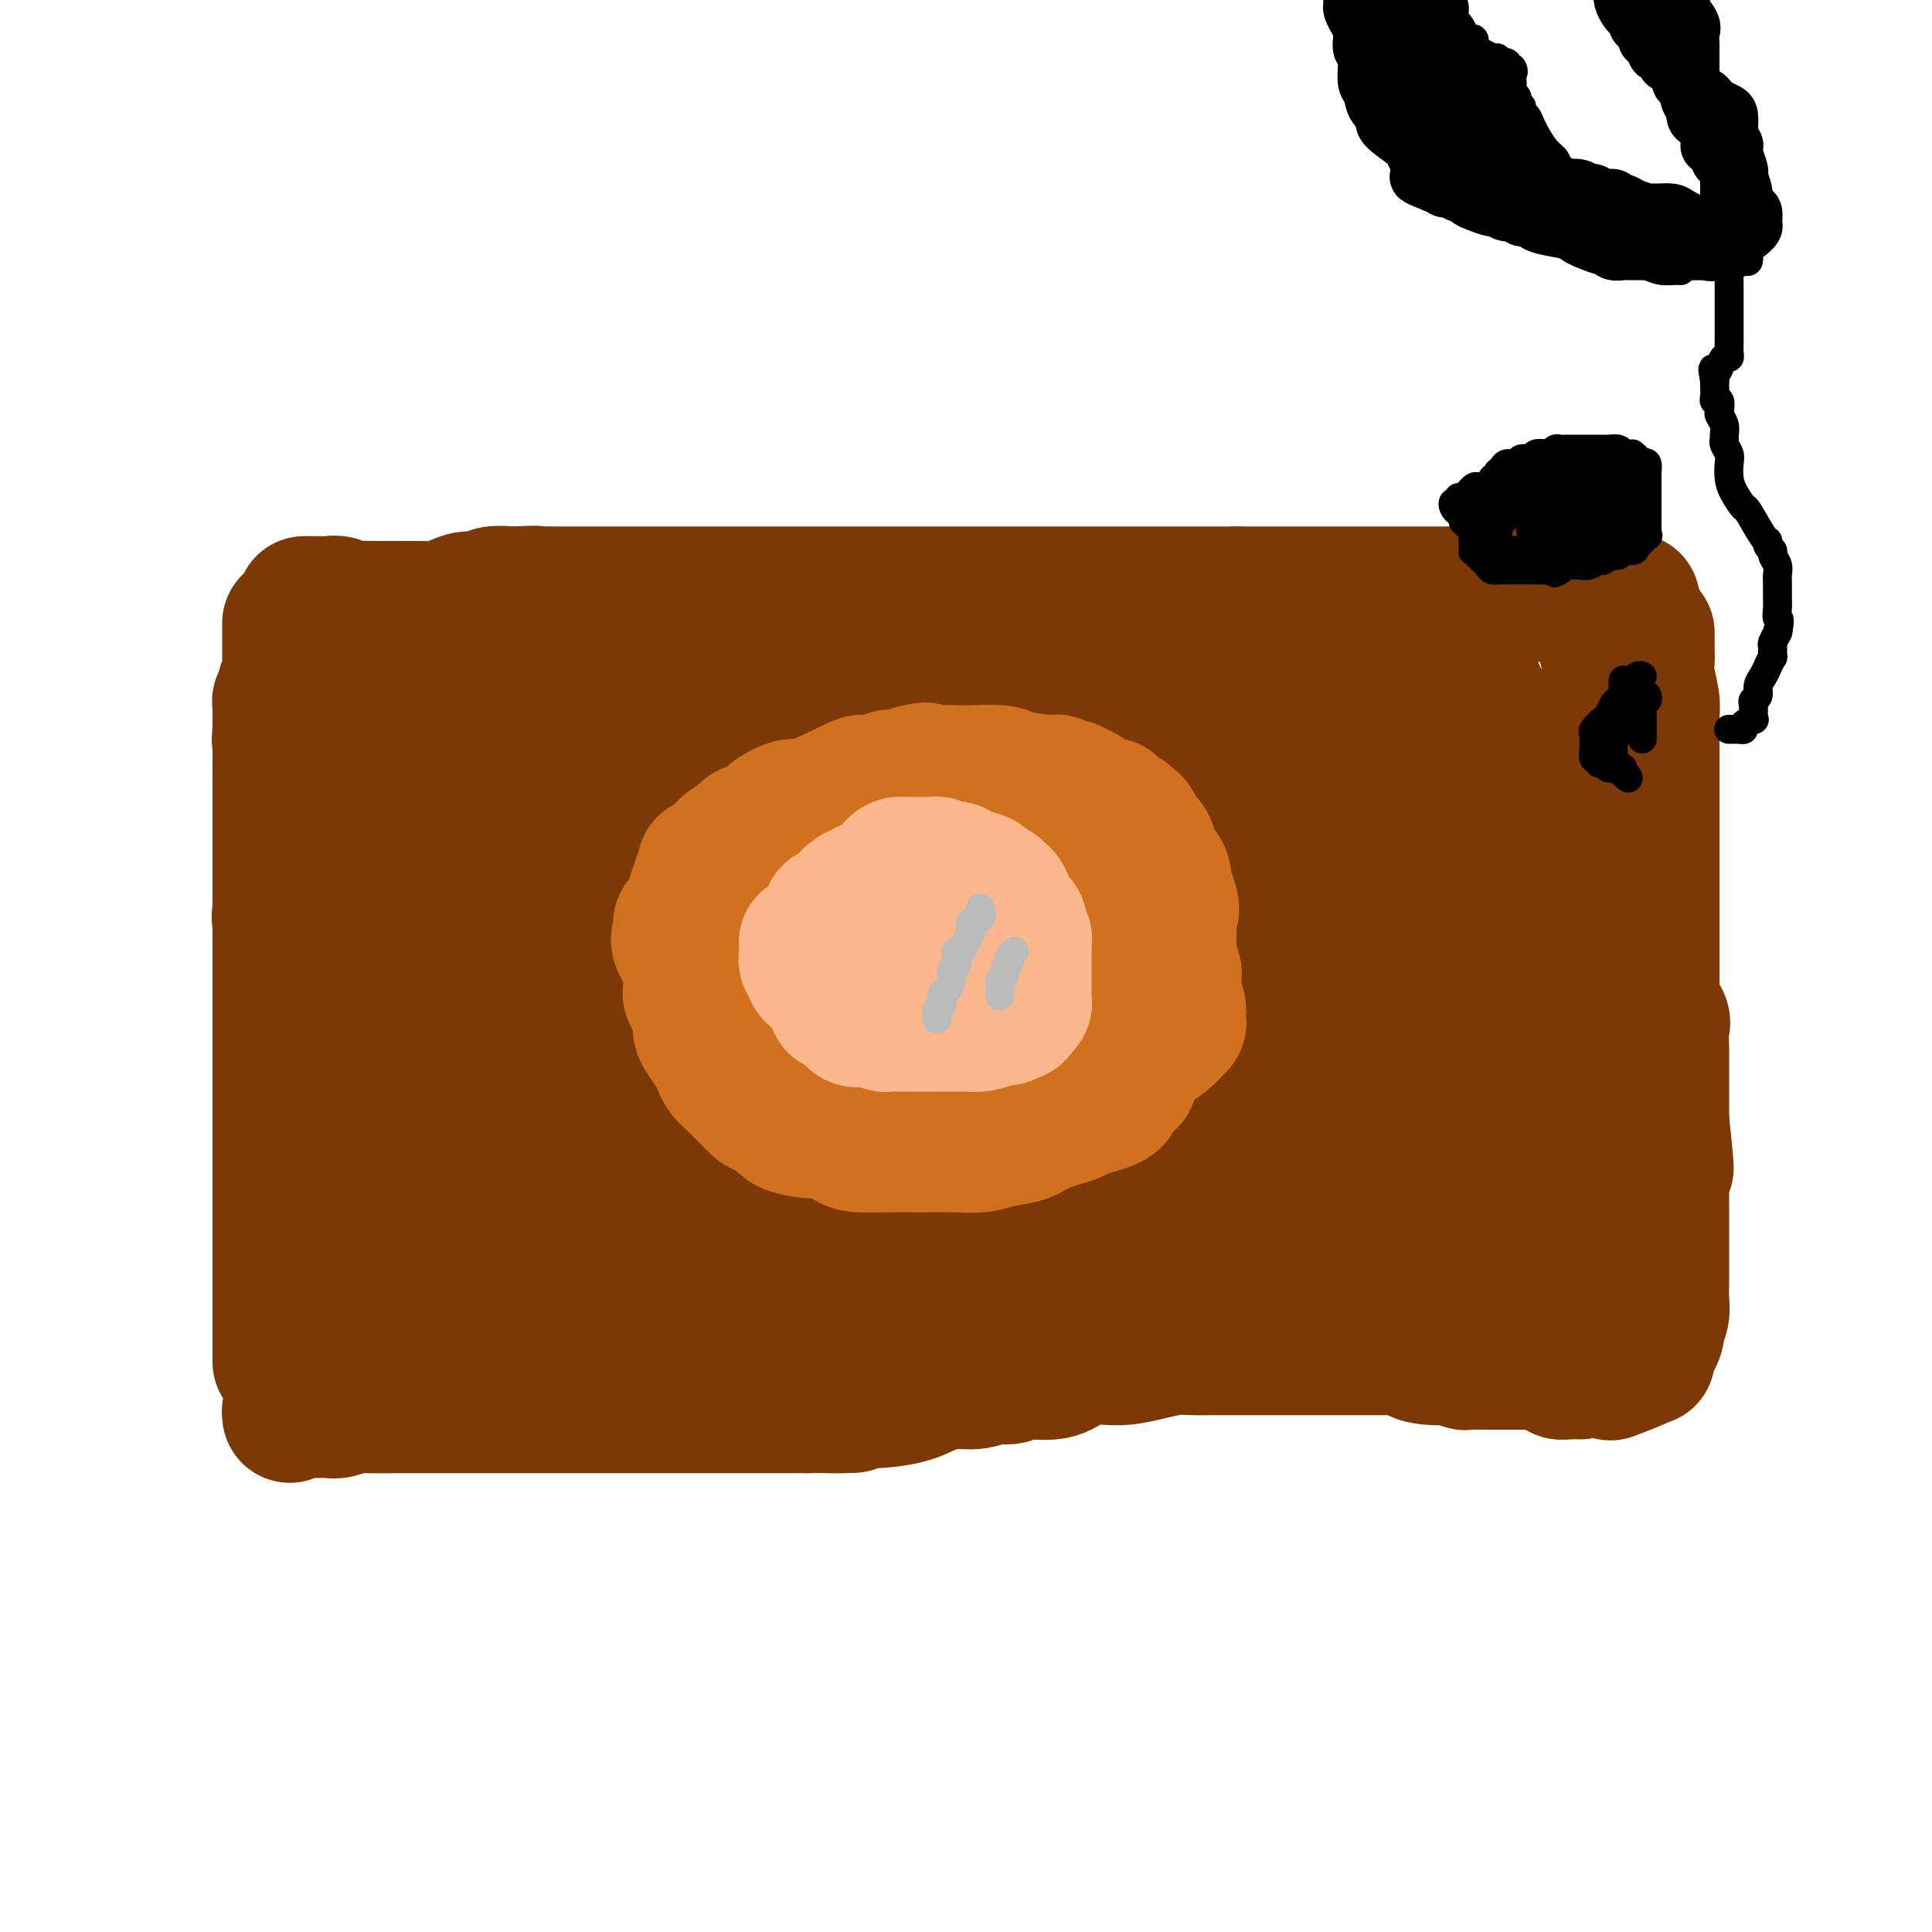 <svg viewBox='0 0 400 400' version='1.1' xmlns='http://www.w3.org/2000/svg' xmlns:xlink='http://www.w3.org/1999/xlink'><g fill='none' stroke='#7C3805' stroke-width='28' stroke-linecap='round' stroke-linejoin='round'><path d='M60,129c-0.000,0.355 -0.000,0.710 0,1c0.000,0.290 0.000,0.514 0,1c-0.000,0.486 -0.000,1.233 0,2c0.000,0.767 0.001,1.554 0,2c-0.001,0.446 -0.004,0.552 0,1c0.004,0.448 0.015,1.237 0,2c-0.015,0.763 -0.056,1.501 0,2c0.056,0.499 0.207,0.760 0,1c-0.207,0.240 -0.774,0.460 -1,1c-0.226,0.540 -0.113,1.402 0,2c0.113,0.598 0.226,0.934 0,1c-0.226,0.066 -0.793,-0.138 -1,0c-0.207,0.138 -0.056,0.617 0,1c0.056,0.383 0.015,0.670 0,1c-0.015,0.330 -0.004,0.704 0,1c0.004,0.296 0.001,0.513 0,1c-0.001,0.487 -0.001,1.243 0,2'/><path d='M58,151c-0.309,3.637 -0.083,1.731 0,2c0.083,0.269 0.022,2.713 0,4c-0.022,1.287 -0.006,1.415 0,2c0.006,0.585 0.002,1.625 0,3c-0.002,1.375 -0.000,3.085 0,4c0.000,0.915 0.000,1.035 0,2c-0.000,0.965 -0.000,2.775 0,4c0.000,1.225 0.000,1.864 0,3c-0.000,1.136 -0.000,2.767 0,4c0.000,1.233 0.000,2.066 0,3c-0.000,0.934 -0.000,1.969 0,3c0.000,1.031 0.000,2.058 0,3c-0.000,0.942 -0.000,1.799 0,3c0.000,1.201 0.000,2.745 0,4c-0.000,1.255 -0.000,2.222 0,3c0.000,0.778 0.000,1.366 0,2c-0.000,0.634 -0.000,1.314 0,2c0.000,0.686 0.000,1.379 0,2c-0.000,0.621 -0.000,1.169 0,2c0.000,0.831 0.000,1.944 0,3c-0.000,1.056 -0.000,2.054 0,3c0.000,0.946 0.000,1.839 0,3c-0.000,1.161 -0.000,2.590 0,4c0.000,1.410 0.000,2.802 0,4c-0.000,1.198 -0.000,2.201 0,4c0.000,1.799 0.000,4.392 0,6c-0.000,1.608 -0.000,2.229 0,4c0.000,1.771 0.000,4.691 0,7c-0.000,2.309 -0.000,4.006 0,6c0.000,1.994 0.000,4.284 0,6c0.000,1.716 0.000,2.858 0,4'/><path d='M58,260c0.000,17.558 0.000,6.954 0,4c0.000,-2.954 0.000,1.741 0,4c-0.000,2.259 -0.000,2.083 0,3c0.000,0.917 0.000,2.929 0,4c0.000,1.071 0.000,1.201 0,2c-0.000,0.799 0.000,2.266 0,3c0.000,0.734 0.000,0.736 0,1c0.000,0.264 0.000,0.790 0,1c0.000,0.210 0.000,0.105 0,0'/><path d='M63,125c0.305,0.000 0.609,0.000 1,0c0.391,-0.000 0.867,-0.001 1,0c0.133,0.001 -0.077,0.004 0,0c0.077,-0.004 0.441,-0.015 1,0c0.559,0.015 1.312,0.057 2,0c0.688,-0.057 1.310,-0.211 2,0c0.690,0.211 1.447,0.789 2,1c0.553,0.211 0.902,0.056 2,0c1.098,-0.056 2.944,-0.014 4,0c1.056,0.014 1.322,0.001 2,0c0.678,-0.001 1.770,0.010 3,0c1.230,-0.010 2.599,-0.040 4,0c1.401,0.040 2.835,0.151 4,0c1.165,-0.151 2.061,-0.562 3,-1c0.939,-0.438 1.922,-0.901 3,-1c1.078,-0.099 2.252,0.166 3,0c0.748,-0.166 1.071,-0.762 2,-1c0.929,-0.238 2.465,-0.119 4,0'/><path d='M106,123c7.479,-0.309 4.676,-0.083 4,0c-0.676,0.083 0.776,0.022 2,0c1.224,-0.022 2.220,-0.006 4,0c1.780,0.006 4.343,0.002 6,0c1.657,-0.002 2.408,-0.000 4,0c1.592,0.000 4.024,0.000 6,0c1.976,-0.000 3.494,-0.000 6,0c2.506,0.000 5.998,0.000 9,0c3.002,-0.000 5.514,-0.000 8,0c2.486,0.000 4.946,0.000 7,0c2.054,-0.000 3.702,-0.000 5,0c1.298,0.000 2.246,0.000 3,0c0.754,-0.000 1.314,-0.000 2,0c0.686,0.000 1.498,0.000 2,0c0.502,-0.000 0.694,-0.000 2,0c1.306,0.000 3.728,0.000 5,0c1.272,-0.000 1.395,-0.000 2,0c0.605,0.000 1.691,0.000 3,0c1.309,-0.000 2.842,-0.000 4,0c1.158,0.000 1.940,0.000 3,0c1.060,-0.000 2.398,-0.000 4,0c1.602,0.000 3.470,0.000 6,0c2.530,-0.000 5.724,-0.000 8,0c2.276,0.000 3.635,0.000 6,0c2.365,0.000 5.737,0.000 8,0c2.263,0.000 3.417,0.000 5,0c1.583,0.000 3.595,0.000 6,0c2.405,0.000 5.201,0.000 7,0c1.799,0.000 2.600,0.000 4,0c1.400,0.000 3.400,0.000 5,0c1.600,0.000 2.800,0.000 4,0'/><path d='M256,123c24.162,0.000 9.566,0.000 5,0c-4.566,-0.000 0.900,-0.000 4,0c3.100,0.000 3.836,0.000 5,0c1.164,-0.000 2.755,-0.000 4,0c1.245,0.000 2.142,0.000 3,0c0.858,-0.000 1.675,-0.000 2,0c0.325,0.000 0.158,0.000 1,0c0.842,-0.000 2.694,-0.000 4,0c1.306,0.000 2.068,0.000 3,0c0.932,-0.000 2.035,-0.000 3,0c0.965,0.000 1.794,0.000 3,0c1.206,-0.000 2.791,-0.000 5,0c2.209,0.000 5.042,0.000 7,0c1.958,-0.000 3.042,-0.000 5,0c1.958,0.000 4.790,0.000 7,0c2.210,-0.000 3.796,-0.000 5,0c1.204,0.000 2.025,0.000 3,0c0.975,-0.000 2.104,-0.001 3,0c0.896,0.001 1.561,0.003 2,0c0.439,-0.003 0.654,-0.011 1,0c0.346,0.011 0.824,0.041 1,0c0.176,-0.041 0.050,-0.155 0,0c-0.050,0.155 -0.025,0.577 0,1'/><path d='M332,124c11.753,0.385 3.135,0.847 0,1c-3.135,0.153 -0.788,-0.005 0,1c0.788,1.005 0.018,3.171 0,5c-0.018,1.829 0.716,3.320 1,5c0.284,1.680 0.118,3.548 0,5c-0.118,1.452 -0.189,2.487 0,4c0.189,1.513 0.639,3.503 1,5c0.361,1.497 0.632,2.503 1,4c0.368,1.497 0.831,3.487 1,4c0.169,0.513 0.043,-0.451 0,0c-0.043,0.451 -0.004,2.315 0,3c0.004,0.685 -0.027,0.190 0,1c0.027,0.810 0.111,2.925 0,4c-0.111,1.075 -0.418,1.111 0,3c0.418,1.889 1.561,5.630 2,7c0.439,1.370 0.173,0.369 0,1c-0.173,0.631 -0.252,2.895 0,5c0.252,2.105 0.837,4.050 1,6c0.163,1.950 -0.096,3.906 0,5c0.096,1.094 0.545,1.328 1,3c0.455,1.672 0.914,4.784 1,6c0.086,1.216 -0.201,0.536 0,1c0.201,0.464 0.891,2.072 1,3c0.109,0.928 -0.363,1.177 0,2c0.363,0.823 1.561,2.218 2,3c0.439,0.782 0.118,0.949 0,2c-0.118,1.051 -0.031,2.986 0,4c0.031,1.014 0.008,1.107 0,2c-0.008,0.893 -0.002,2.587 0,4c0.002,1.413 0.001,2.547 0,4c-0.001,1.453 -0.000,3.227 0,5'/><path d='M344,232c1.856,17.421 0.497,6.974 0,4c-0.497,-2.974 -0.133,1.527 0,4c0.133,2.473 0.036,2.919 0,4c-0.036,1.081 -0.010,2.796 0,4c0.010,1.204 0.003,1.897 0,3c-0.003,1.103 -0.001,2.616 0,4c0.001,1.384 0.001,2.638 0,4c-0.001,1.362 -0.004,2.831 0,4c0.004,1.169 0.016,2.038 0,3c-0.016,0.962 -0.060,2.016 0,3c0.060,0.984 0.222,1.897 0,3c-0.222,1.103 -0.830,2.394 -1,3c-0.170,0.606 0.099,0.526 0,1c-0.099,0.474 -0.565,1.502 -1,2c-0.435,0.498 -0.839,0.467 -1,1c-0.161,0.533 -0.079,1.632 0,2c0.079,0.368 0.155,0.006 0,0c-0.155,-0.006 -0.542,0.345 -2,1c-1.458,0.655 -3.988,1.616 -5,2c-1.012,0.384 -0.506,0.192 0,0'/><path d='M60,293c-0.068,-0.423 -0.135,-0.845 0,-1c0.135,-0.155 0.473,-0.042 1,0c0.527,0.042 1.242,0.012 2,0c0.758,-0.012 1.558,-0.007 2,0c0.442,0.007 0.525,0.016 1,0c0.475,-0.016 1.340,-0.057 2,0c0.660,0.057 1.114,0.211 2,0c0.886,-0.211 2.203,-0.789 3,-1c0.797,-0.211 1.075,-0.057 3,0c1.925,0.057 5.496,0.015 7,0c1.504,-0.015 0.942,-0.004 3,0c2.058,0.004 6.738,0.001 10,0c3.262,-0.001 5.106,-0.000 8,0c2.894,0.000 6.839,0.000 10,0c3.161,-0.000 5.539,-0.000 8,0c2.461,0.000 5.006,0.000 7,0c1.994,-0.000 3.436,-0.000 5,0c1.564,0.000 3.251,0.000 5,0c1.749,-0.000 3.561,-0.000 5,0c1.439,0.000 2.504,0.000 4,0c1.496,-0.000 3.422,-0.000 5,0c1.578,0.000 2.810,0.000 4,0c1.190,-0.000 2.340,-0.000 4,0c1.660,0.000 3.830,0.000 6,0'/><path d='M167,291c17.211,-0.246 6.738,0.138 4,0c-2.738,-0.138 2.259,-0.797 5,-1c2.741,-0.203 3.226,0.052 5,0c1.774,-0.052 4.838,-0.410 7,-1c2.162,-0.590 3.422,-1.411 5,-2c1.578,-0.589 3.473,-0.947 5,-1c1.527,-0.053 2.687,0.198 4,0c1.313,-0.198 2.778,-0.844 4,-1c1.222,-0.156 2.202,0.179 3,0c0.798,-0.179 1.413,-0.871 3,-1c1.587,-0.129 4.145,0.306 6,0c1.855,-0.306 3.005,-1.353 4,-2c0.995,-0.647 1.834,-0.895 3,-1c1.166,-0.105 2.660,-0.067 4,0c1.340,0.067 2.526,0.161 4,0c1.474,-0.161 3.238,-0.579 5,-1c1.762,-0.421 3.524,-0.845 5,-1c1.476,-0.155 2.667,-0.042 4,0c1.333,0.042 2.809,0.011 4,0c1.191,-0.011 2.096,-0.003 3,0c0.904,0.003 1.807,0.001 3,0c1.193,-0.001 2.675,-0.000 4,0c1.325,0.000 2.493,0.000 4,0c1.507,-0.000 3.355,-0.000 5,0c1.645,0.000 3.088,0.000 4,0c0.912,-0.000 1.292,-0.000 2,0c0.708,0.000 1.742,0.000 3,0c1.258,-0.000 2.739,-0.000 4,0c1.261,0.000 2.301,0.000 3,0c0.699,-0.000 1.057,-0.000 2,0c0.943,0.000 2.472,0.000 4,0'/><path d='M292,279c7.975,0.167 3.412,0.584 2,1c-1.412,0.416 0.328,0.829 2,1c1.672,0.171 3.277,0.098 4,0c0.723,-0.098 0.563,-0.222 1,0c0.437,0.222 1.469,0.792 2,1c0.531,0.208 0.561,0.056 1,0c0.439,-0.056 1.287,-0.015 2,0c0.713,0.015 1.291,0.004 2,0c0.709,-0.004 1.550,-0.001 2,0c0.450,0.001 0.510,-0.001 1,0c0.490,0.001 1.411,0.003 2,0c0.589,-0.003 0.846,-0.011 2,0c1.154,0.011 3.204,0.041 4,0c0.796,-0.041 0.336,-0.155 1,0c0.664,0.155 2.451,0.577 3,1c0.549,0.423 -0.142,0.845 0,1c0.142,0.155 1.115,0.042 2,0c0.885,-0.042 1.681,-0.012 2,0c0.319,0.012 0.159,0.006 0,0'/><path d='M341,131c0.002,0.272 0.004,0.545 0,1c-0.004,0.455 -0.015,1.094 0,2c0.015,0.906 0.057,2.080 0,3c-0.057,0.920 -0.211,1.585 0,3c0.211,1.415 0.789,3.579 1,5c0.211,1.421 0.057,2.099 0,3c-0.057,0.901 -0.015,2.025 0,3c0.015,0.975 0.004,1.801 0,3c-0.004,1.199 -0.001,2.771 0,4c0.001,1.229 0.000,2.114 0,3c-0.000,0.886 -0.000,1.772 0,3c0.000,1.228 0.000,2.797 0,4c-0.000,1.203 -0.000,2.041 0,3c0.000,0.959 0.000,2.041 0,3c-0.000,0.959 -0.000,1.795 0,3c0.000,1.205 0.000,2.778 0,5c-0.000,2.222 -0.000,5.093 0,7c0.000,1.907 0.000,2.849 0,4c-0.000,1.151 -0.000,2.510 0,4c0.000,1.490 0.000,3.111 0,5c-0.000,1.889 -0.000,4.045 0,6c0.000,1.955 0.000,3.710 0,5c-0.000,1.290 -0.000,2.116 0,3c0.000,0.884 0.000,1.825 0,3c-0.000,1.175 -0.000,2.583 0,4c0.000,1.417 0.000,2.844 0,4c-0.000,1.156 -0.000,2.042 0,4c0.000,1.958 0.000,4.988 0,7c0.000,2.012 0.000,3.006 0,4'/><path d='M342,242c0.156,17.902 0.046,7.156 0,4c-0.046,-3.156 -0.026,1.279 0,4c0.026,2.721 0.060,3.727 0,5c-0.060,1.273 -0.212,2.813 0,4c0.212,1.187 0.789,2.020 1,3c0.211,0.980 0.057,2.108 0,3c-0.057,0.892 -0.015,1.548 0,2c0.015,0.452 0.004,0.698 0,1c-0.004,0.302 -0.001,0.658 0,1c0.001,0.342 0.001,0.669 0,1c-0.001,0.331 -0.003,0.667 0,1c0.003,0.333 0.011,0.664 0,1c-0.011,0.336 -0.042,0.679 0,1c0.042,0.321 0.155,0.622 0,1c-0.155,0.378 -0.580,0.832 -1,1c-0.420,0.168 -0.834,0.048 -1,0c-0.166,-0.048 -0.083,-0.024 0,0'/><path d='M76,143c0.288,0.000 0.575,0.000 1,0c0.425,0.000 0.986,0.000 1,0c0.014,0.000 -0.520,0.000 0,0c0.520,0.000 2.093,0.000 3,0c0.907,0.000 1.146,0.000 2,0c0.854,0.000 2.322,0.000 4,0c1.678,0.000 3.566,0.000 5,0c1.434,0.000 2.416,0.000 4,0c1.584,0.000 3.771,0.000 6,0c2.229,0.000 4.499,0.000 8,0c3.501,0.000 8.232,0.000 13,0c4.768,0.000 9.572,0.000 14,0c4.428,0.000 8.478,0.000 13,0c4.522,0.000 9.515,0.000 13,0c3.485,0.000 5.461,-0.000 7,0c1.539,0.000 2.640,-0.000 4,0c1.360,0.000 2.977,-0.000 4,0c1.023,0.000 1.450,-0.000 2,0c0.550,0.000 1.224,-0.000 2,0c0.776,0.000 1.655,-0.000 3,0c1.345,0.000 3.155,-0.000 5,0c1.845,0.000 3.726,-0.000 6,0c2.274,0.000 4.942,-0.000 7,0c2.058,0.000 3.508,-0.000 6,0c2.492,0.000 6.027,-0.000 9,0c2.973,0.000 5.385,-0.000 8,0c2.615,0.000 5.433,-0.000 8,0c2.567,0.000 4.883,-0.000 7,0c2.117,0.000 4.033,0.000 6,0c1.967,0.000 3.983,0.000 6,0'/><path d='M253,143c28.118,-0.238 9.915,-0.834 3,-1c-6.915,-0.166 -2.540,0.099 0,0c2.540,-0.099 3.246,-0.562 4,-1c0.754,-0.438 1.556,-0.849 2,-1c0.444,-0.151 0.529,-0.040 1,0c0.471,0.040 1.326,0.011 2,0c0.674,-0.011 1.167,-0.003 2,0c0.833,0.003 2.006,0.001 3,0c0.994,-0.001 1.808,-0.000 3,0c1.192,0.000 2.764,0.000 4,0c1.236,-0.000 2.138,-0.000 3,0c0.862,0.000 1.684,0.000 3,0c1.316,-0.000 3.126,-0.000 4,0c0.874,0.000 0.811,0.000 1,0c0.189,-0.000 0.631,-0.000 1,0c0.369,0.000 0.667,0.000 1,0c0.333,-0.000 0.702,-0.001 1,0c0.298,0.001 0.527,0.004 1,0c0.473,-0.004 1.192,-0.016 2,0c0.808,0.016 1.704,0.059 3,0c1.296,-0.059 2.991,-0.220 4,0c1.009,0.220 1.332,0.822 2,1c0.668,0.178 1.680,-0.067 2,0c0.320,0.067 -0.051,0.448 0,1c0.051,0.552 0.526,1.276 1,2'/><path d='M306,144c1.009,1.063 1.031,1.721 1,2c-0.031,0.279 -0.115,0.181 0,1c0.115,0.819 0.430,2.556 1,4c0.570,1.444 1.394,2.595 2,4c0.606,1.405 0.992,3.063 1,4c0.008,0.937 -0.363,1.154 0,3c0.363,1.846 1.461,5.322 2,8c0.539,2.678 0.521,4.558 1,7c0.479,2.442 1.457,5.447 2,8c0.543,2.553 0.652,4.655 1,7c0.348,2.345 0.934,4.932 1,7c0.066,2.068 -0.389,3.617 0,7c0.389,3.383 1.621,8.599 2,11c0.379,2.401 -0.095,1.987 0,3c0.095,1.013 0.757,3.455 1,6c0.243,2.545 0.065,5.195 0,7c-0.065,1.805 -0.017,2.766 0,4c0.017,1.234 0.005,2.743 0,4c-0.005,1.257 -0.001,2.263 0,3c0.001,0.737 0.000,1.206 0,2c-0.000,0.794 -0.000,1.915 0,3c0.000,1.085 -0.000,2.135 0,3c0.000,0.865 0.001,1.546 0,2c-0.001,0.454 -0.003,0.682 0,1c0.003,0.318 0.012,0.726 0,1c-0.012,0.274 -0.044,0.414 0,1c0.044,0.586 0.166,1.619 0,2c-0.166,0.381 -0.619,0.109 -1,0c-0.381,-0.109 -0.691,-0.054 -1,0'/><path d='M319,259c-0.810,5.105 -1.837,1.368 -3,0c-1.163,-1.368 -2.464,-0.367 -4,0c-1.536,0.367 -3.308,0.098 -5,0c-1.692,-0.098 -3.306,-0.026 -6,0c-2.694,0.026 -6.470,0.006 -10,0c-3.530,-0.006 -6.814,0.002 -10,0c-3.186,-0.002 -6.273,-0.015 -10,0c-3.727,0.015 -8.094,0.058 -10,0c-1.906,-0.058 -1.350,-0.218 -2,0c-0.650,0.218 -2.508,0.815 -4,1c-1.492,0.185 -2.620,-0.043 -3,0c-0.380,0.043 -0.012,0.358 -1,1c-0.988,0.642 -3.333,1.610 -4,2c-0.667,0.390 0.344,0.201 0,0c-0.344,-0.201 -2.043,-0.416 -3,0c-0.957,0.416 -1.173,1.461 -2,2c-0.827,0.539 -2.263,0.571 -4,1c-1.737,0.429 -3.773,1.253 -6,2c-2.227,0.747 -4.646,1.415 -7,2c-2.354,0.585 -4.644,1.085 -9,2c-4.356,0.915 -10.779,2.245 -15,3c-4.221,0.755 -6.240,0.934 -8,1c-1.760,0.066 -3.262,0.018 -5,0c-1.738,-0.018 -3.713,-0.005 -5,0c-1.287,0.005 -1.884,0.001 -3,0c-1.116,-0.001 -2.749,-0.000 -4,0c-1.251,0.000 -2.120,0.000 -3,0c-0.880,-0.000 -1.772,-0.000 -3,0c-1.228,0.000 -2.792,0.000 -4,0c-1.208,-0.000 -2.059,-0.000 -3,0c-0.941,0.000 -1.970,0.000 -3,0'/><path d='M160,276c-7.574,-0.072 -6.009,-0.751 -6,-1c0.009,-0.249 -1.537,-0.067 -3,0c-1.463,0.067 -2.843,0.018 -5,0c-2.157,-0.018 -5.092,-0.005 -7,0c-1.908,0.005 -2.790,0.001 -4,0c-1.210,-0.001 -2.750,-0.000 -4,0c-1.250,0.000 -2.211,0.000 -3,0c-0.789,-0.000 -1.406,-0.000 -2,0c-0.594,0.000 -1.164,0.000 -2,0c-0.836,-0.000 -1.939,-0.000 -3,0c-1.061,0.000 -2.079,0.000 -3,0c-0.921,-0.000 -1.743,-0.000 -3,0c-1.257,0.000 -2.949,0.000 -4,0c-1.051,-0.000 -1.462,-0.000 -2,0c-0.538,0.000 -1.204,0.000 -2,0c-0.796,-0.000 -1.724,-0.000 -2,0c-0.276,0.000 0.099,0.000 0,0c-0.099,-0.000 -0.670,-0.000 -1,0c-0.330,0.000 -0.417,0.000 -1,0c-0.583,-0.000 -1.662,-0.000 -2,0c-0.338,0.000 0.064,0.000 0,0c-0.064,-0.000 -0.595,-0.000 -1,0c-0.405,0.000 -0.684,0.000 -1,0c-0.316,-0.000 -0.669,0.000 -1,0c-0.331,0.000 -0.640,0.000 -1,0c-0.360,0.000 -0.772,0.000 -1,0c-0.228,0.000 -0.271,0.000 -1,0c-0.729,0.000 -2.144,0.000 -3,0c-0.856,0.000 -1.154,0.000 -2,0c-0.846,0.000 -2.242,0.000 -3,0c-0.758,0.000 -0.879,0.000 -1,0'/><path d='M86,275c-11.837,-0.172 -4.429,-0.102 -2,0c2.429,0.102 -0.119,0.235 -1,0c-0.881,-0.235 -0.094,-0.837 0,-1c0.094,-0.163 -0.504,0.112 -1,0c-0.496,-0.112 -0.888,-0.610 -1,-1c-0.112,-0.390 0.058,-0.672 0,-1c-0.058,-0.328 -0.343,-0.704 -1,-1c-0.657,-0.296 -1.686,-0.513 -2,-1c-0.314,-0.487 0.088,-1.243 0,-2c-0.088,-0.757 -0.667,-1.513 -1,-2c-0.333,-0.487 -0.422,-0.703 -1,-2c-0.578,-1.297 -1.646,-3.674 -2,-5c-0.354,-1.326 0.004,-1.601 0,-3c-0.004,-1.399 -0.371,-3.920 -1,-6c-0.629,-2.080 -1.519,-3.717 -2,-6c-0.481,-2.283 -0.552,-5.211 -1,-8c-0.448,-2.789 -1.273,-5.440 -2,-8c-0.727,-2.560 -1.356,-5.029 -2,-7c-0.644,-1.971 -1.304,-3.445 -2,-5c-0.696,-1.555 -1.427,-3.190 -2,-5c-0.573,-1.810 -0.989,-3.794 -1,-5c-0.011,-1.206 0.382,-1.632 0,-3c-0.382,-1.368 -1.538,-3.676 -2,-5c-0.462,-1.324 -0.231,-1.662 0,-2'/><path d='M59,196c-2.321,-10.509 -0.624,-5.283 0,-4c0.624,1.283 0.175,-1.378 0,-3c-0.175,-1.622 -0.075,-2.206 0,-3c0.075,-0.794 0.126,-1.798 0,-3c-0.126,-1.202 -0.428,-2.603 0,-4c0.428,-1.397 1.586,-2.791 2,-4c0.414,-1.209 0.086,-2.233 0,-3c-0.086,-0.767 0.071,-1.276 0,-2c-0.071,-0.724 -0.372,-1.662 0,-3c0.372,-1.338 1.415,-3.077 2,-4c0.585,-0.923 0.712,-1.032 1,-1c0.288,0.032 0.739,0.205 1,0c0.261,-0.205 0.333,-0.787 1,-1c0.667,-0.213 1.929,-0.057 3,0c1.071,0.057 1.952,0.015 3,0c1.048,-0.015 2.262,-0.004 4,0c1.738,0.004 4.000,0.001 6,0c2.000,-0.001 3.739,0.001 6,0c2.261,-0.001 5.045,-0.003 8,0c2.955,0.003 6.079,0.012 10,0c3.921,-0.012 8.637,-0.046 13,0c4.363,0.046 8.372,0.170 16,0c7.628,-0.170 18.874,-0.636 26,-1c7.126,-0.364 10.132,-0.626 15,-1c4.868,-0.374 11.598,-0.859 17,-2c5.402,-1.141 9.476,-2.936 14,-4c4.524,-1.064 9.497,-1.396 14,-2c4.503,-0.604 8.537,-1.482 12,-2c3.463,-0.518 6.355,-0.678 8,-1c1.645,-0.322 2.041,-0.806 3,-1c0.959,-0.194 2.479,-0.097 4,0'/><path d='M248,147c12.121,-1.856 6.425,-0.497 5,0c-1.425,0.497 1.422,0.133 4,0c2.578,-0.133 4.887,-0.035 6,0c1.113,0.035 1.028,0.008 2,0c0.972,-0.008 2.999,0.002 5,0c2.001,-0.002 3.974,-0.016 6,0c2.026,0.016 4.105,0.061 7,0c2.895,-0.061 6.607,-0.227 9,0c2.393,0.227 3.468,0.849 4,1c0.532,0.151 0.520,-0.168 1,0c0.480,0.168 1.453,0.822 2,1c0.547,0.178 0.668,-0.120 1,0c0.332,0.120 0.873,0.659 1,1c0.127,0.341 -0.162,0.483 0,1c0.162,0.517 0.776,1.410 1,3c0.224,1.590 0.060,3.877 0,6c-0.060,2.123 -0.016,4.082 0,6c0.016,1.918 0.003,3.794 0,6c-0.003,2.206 0.005,4.743 0,8c-0.005,3.257 -0.024,7.235 0,10c0.024,2.765 0.091,4.318 0,7c-0.091,2.682 -0.340,6.491 -1,10c-0.660,3.509 -1.731,6.716 -2,9c-0.269,2.284 0.264,3.644 0,6c-0.264,2.356 -1.324,5.706 -2,8c-0.676,2.294 -0.970,3.531 -1,5c-0.030,1.469 0.202,3.170 0,4c-0.202,0.830 -0.838,0.790 -1,1c-0.162,0.210 0.149,0.672 0,1c-0.149,0.328 -0.757,0.522 -1,1c-0.243,0.478 -0.122,1.239 0,2'/><path d='M294,244c-1.712,7.913 -1.992,4.195 -2,3c-0.008,-1.195 0.254,0.132 0,1c-0.254,0.868 -1.025,1.276 -2,2c-0.975,0.724 -2.153,1.763 -3,2c-0.847,0.237 -1.362,-0.329 -3,0c-1.638,0.329 -4.400,1.552 -6,2c-1.600,0.448 -2.040,0.120 -5,0c-2.960,-0.120 -8.442,-0.032 -13,0c-4.558,0.032 -8.192,0.009 -11,0c-2.808,-0.009 -4.788,-0.002 -8,0c-3.212,0.002 -7.654,0.001 -11,0c-3.346,-0.001 -5.594,-0.001 -8,0c-2.406,0.001 -4.969,0.004 -7,0c-2.031,-0.004 -3.529,-0.016 -5,0c-1.471,0.016 -2.914,0.059 -4,0c-1.086,-0.059 -1.816,-0.222 -3,0c-1.184,0.222 -2.821,0.828 -4,1c-1.179,0.172 -1.899,-0.091 -3,0c-1.101,0.091 -2.581,0.535 -4,1c-1.419,0.465 -2.775,0.949 -4,1c-1.225,0.051 -2.320,-0.333 -4,0c-1.680,0.333 -3.947,1.381 -6,2c-2.053,0.619 -3.892,0.807 -6,1c-2.108,0.193 -4.486,0.392 -7,1c-2.514,0.608 -5.164,1.627 -7,2c-1.836,0.373 -2.858,0.100 -4,0c-1.142,-0.100 -2.406,-0.027 -4,0c-1.594,0.027 -3.520,0.007 -5,0c-1.480,-0.007 -2.514,-0.002 -4,0c-1.486,0.002 -3.425,0.001 -5,0c-1.575,-0.001 -2.788,-0.000 -4,0'/><path d='M132,263c-4.986,-0.000 -4.451,-0.000 -5,0c-0.549,0.000 -2.182,0.000 -4,0c-1.818,-0.000 -3.820,-0.000 -5,0c-1.180,0.000 -1.536,0.001 -2,0c-0.464,-0.001 -1.035,-0.003 -2,0c-0.965,0.003 -2.323,0.010 -3,0c-0.677,-0.010 -0.674,-0.037 -1,0c-0.326,0.037 -0.981,0.137 -2,0c-1.019,-0.137 -2.401,-0.510 -3,-1c-0.599,-0.490 -0.415,-1.096 -1,-2c-0.585,-0.904 -1.938,-2.106 -3,-3c-1.062,-0.894 -1.833,-1.482 -3,-4c-1.167,-2.518 -2.732,-6.967 -4,-10c-1.268,-3.033 -2.241,-4.650 -3,-6c-0.759,-1.350 -1.303,-2.434 -2,-4c-0.697,-1.566 -1.545,-3.613 -2,-5c-0.455,-1.387 -0.516,-2.113 -1,-3c-0.484,-0.887 -1.392,-1.933 -2,-3c-0.608,-1.067 -0.917,-2.154 -1,-3c-0.083,-0.846 0.062,-1.451 0,-2c-0.062,-0.549 -0.329,-1.040 -1,-2c-0.671,-0.960 -1.747,-2.387 -2,-3c-0.253,-0.613 0.317,-0.413 0,-1c-0.317,-0.587 -1.520,-1.963 -2,-3c-0.480,-1.037 -0.236,-1.736 0,-2c0.236,-0.264 0.466,-0.094 0,-1c-0.466,-0.906 -1.628,-2.889 -2,-4c-0.372,-1.111 0.045,-1.349 0,-2c-0.045,-0.651 -0.550,-1.714 -1,-3c-0.450,-1.286 -0.843,-2.796 -1,-4c-0.157,-1.204 -0.079,-2.102 0,-3'/><path d='M74,189c-0.607,-3.250 -0.124,-1.874 0,-2c0.124,-0.126 -0.113,-1.754 0,-3c0.113,-1.246 0.574,-2.110 1,-3c0.426,-0.890 0.816,-1.808 1,-2c0.184,-0.192 0.162,0.341 1,0c0.838,-0.341 2.536,-1.555 4,-2c1.464,-0.445 2.693,-0.119 5,0c2.307,0.119 5.691,0.032 10,0c4.309,-0.032 9.541,-0.009 15,0c5.459,0.009 11.144,0.004 17,0c5.856,-0.004 11.884,-0.008 18,0c6.116,0.008 12.321,0.028 19,0c6.679,-0.028 13.834,-0.105 20,0c6.166,0.105 11.345,0.392 16,0c4.655,-0.392 8.787,-1.463 15,-2c6.213,-0.537 14.506,-0.542 20,-1c5.494,-0.458 8.187,-1.370 12,-2c3.813,-0.630 8.745,-0.978 12,-1c3.255,-0.022 4.831,0.282 7,0c2.169,-0.282 4.929,-1.150 7,-2c2.071,-0.850 3.453,-1.680 4,-2c0.547,-0.320 0.258,-0.128 1,0c0.742,0.128 2.513,0.193 4,0c1.487,-0.193 2.689,-0.645 3,-1c0.311,-0.355 -0.270,-0.615 0,-1c0.270,-0.385 1.392,-0.897 2,-1c0.608,-0.103 0.702,0.203 1,0c0.298,-0.203 0.799,-0.915 1,-1c0.201,-0.085 0.100,0.458 0,1'/><path d='M290,164c3.556,-0.416 0.946,2.044 0,3c-0.946,0.956 -0.229,0.406 0,1c0.229,0.594 -0.030,2.330 0,5c0.030,2.670 0.350,6.274 0,9c-0.350,2.726 -1.368,4.575 -2,7c-0.632,2.425 -0.877,5.428 -1,7c-0.123,1.572 -0.123,1.714 0,3c0.123,1.286 0.369,3.716 0,6c-0.369,2.284 -1.352,4.423 -2,6c-0.648,1.577 -0.960,2.593 -1,4c-0.040,1.407 0.193,3.206 0,4c-0.193,0.794 -0.810,0.583 -1,1c-0.190,0.417 0.048,1.461 0,2c-0.048,0.539 -0.382,0.571 -1,1c-0.618,0.429 -1.519,1.254 -2,2c-0.481,0.746 -0.543,1.411 -1,2c-0.457,0.589 -1.311,1.100 -2,2c-0.689,0.900 -1.215,2.189 -2,3c-0.785,0.811 -1.829,1.146 -4,2c-2.171,0.854 -5.468,2.229 -8,3c-2.532,0.771 -4.298,0.939 -6,1c-1.702,0.061 -3.339,0.016 -6,0c-2.661,-0.016 -6.347,-0.004 -9,0c-2.653,0.004 -4.271,0.001 -6,0c-1.729,-0.001 -3.567,-0.000 -5,0c-1.433,0.000 -2.462,-0.001 -4,0c-1.538,0.001 -3.584,0.002 -5,0c-1.416,-0.002 -2.203,-0.009 -3,0c-0.797,0.009 -1.605,0.033 -3,0c-1.395,-0.033 -3.375,-0.124 -5,0c-1.625,0.124 -2.893,0.464 -4,1c-1.107,0.536 -2.054,1.268 -3,2'/><path d='M204,241c-2.046,0.459 -3.662,0.108 -5,0c-1.338,-0.108 -2.400,0.027 -3,0c-0.600,-0.027 -0.740,-0.214 -1,0c-0.260,0.214 -0.641,0.831 -1,1c-0.359,0.169 -0.695,-0.108 -1,0c-0.305,0.108 -0.578,0.603 -1,1c-0.422,0.397 -0.995,0.697 -2,1c-1.005,0.303 -2.444,0.611 -4,1c-1.556,0.389 -3.229,0.861 -5,1c-1.771,0.139 -3.639,-0.055 -5,0c-1.361,0.055 -2.214,0.358 -4,1c-1.786,0.642 -4.506,1.622 -6,2c-1.494,0.378 -1.762,0.154 -2,0c-0.238,-0.154 -0.445,-0.237 -1,0c-0.555,0.237 -1.456,0.796 -2,1c-0.544,0.204 -0.730,0.055 -1,0c-0.270,-0.055 -0.624,-0.015 -1,0c-0.376,0.015 -0.773,0.004 -1,0c-0.227,-0.004 -0.283,-0.001 -1,0c-0.717,0.001 -2.094,0.000 -3,0c-0.906,-0.000 -1.342,-0.000 -3,0c-1.658,0.000 -4.537,0.000 -6,0c-1.463,-0.000 -1.510,0.000 -2,0c-0.490,-0.000 -1.421,-0.000 -2,0c-0.579,0.000 -0.804,0.001 -1,0c-0.196,-0.001 -0.362,-0.003 -1,0c-0.638,0.003 -1.748,0.011 -3,0c-1.252,-0.011 -2.645,-0.041 -4,0c-1.355,0.041 -2.673,0.155 -4,0c-1.327,-0.155 -2.664,-0.577 -4,-1'/><path d='M124,249c-6.140,-0.165 -3.489,-0.079 -3,0c0.489,0.079 -1.183,0.150 -2,0c-0.817,-0.150 -0.779,-0.523 -1,-1c-0.221,-0.477 -0.702,-1.059 -1,-2c-0.298,-0.941 -0.413,-2.243 -1,-3c-0.587,-0.757 -1.645,-0.970 -2,-2c-0.355,-1.030 -0.007,-2.879 0,-4c0.007,-1.121 -0.327,-1.516 -1,-3c-0.673,-1.484 -1.685,-4.057 -2,-6c-0.315,-1.943 0.066,-3.256 0,-5c-0.066,-1.744 -0.581,-3.917 -1,-6c-0.419,-2.083 -0.743,-4.074 -1,-5c-0.257,-0.926 -0.446,-0.788 -1,-2c-0.554,-1.212 -1.472,-3.775 -2,-6c-0.528,-2.225 -0.666,-4.113 -1,-5c-0.334,-0.887 -0.864,-0.774 -1,-1c-0.136,-0.226 0.121,-0.793 0,-1c-0.121,-0.207 -0.620,-0.056 -1,0c-0.380,0.056 -0.641,0.015 -1,0c-0.359,-0.015 -0.817,-0.004 -1,0c-0.183,0.004 -0.092,0.002 0,0'/><path d='M101,197c-0.698,-0.313 -0.442,-0.095 -1,0c-0.558,0.095 -1.930,0.068 -3,0c-1.070,-0.068 -1.838,-0.176 -2,0c-0.162,0.176 0.284,0.636 0,1c-0.284,0.364 -1.296,0.633 -2,1c-0.704,0.367 -1.098,0.831 -1,1c0.098,0.169 0.688,0.044 1,0c0.312,-0.044 0.347,-0.006 1,0c0.653,0.006 1.925,-0.020 2,0c0.075,0.020 -1.045,0.086 1,0c2.045,-0.086 7.257,-0.324 13,-1c5.743,-0.676 12.019,-1.789 19,-3c6.981,-1.211 14.667,-2.521 22,-3c7.333,-0.479 14.313,-0.128 21,0c6.687,0.128 13.082,0.034 19,0c5.918,-0.034 11.358,-0.009 17,0c5.642,0.009 11.485,0.002 17,0c5.515,-0.002 10.703,-0.001 14,0c3.297,0.001 4.705,0.000 8,0c3.295,-0.000 8.478,-0.000 12,0c3.522,0.000 5.382,0.000 7,0c1.618,-0.000 2.995,-0.000 5,0c2.005,0.000 4.640,0.000 7,0c2.360,-0.000 4.447,-0.000 6,0c1.553,0.000 2.572,0.000 3,0c0.428,-0.000 0.265,-0.000 0,0c-0.265,0.000 -0.633,0.000 -1,0'/><path d='M286,193c20.315,0.375 3.601,1.313 -3,2c-6.601,0.687 -3.090,1.124 -3,2c0.090,0.876 -3.243,2.191 -5,3c-1.757,0.809 -1.940,1.113 -3,2c-1.060,0.887 -2.999,2.356 -5,4c-2.001,1.644 -4.066,3.463 -6,5c-1.934,1.537 -3.736,2.793 -5,4c-1.264,1.207 -1.988,2.366 -3,4c-1.012,1.634 -2.311,3.744 -3,5c-0.689,1.256 -0.768,1.657 -1,2c-0.232,0.343 -0.617,0.628 -1,1c-0.383,0.372 -0.766,0.831 -1,1c-0.234,0.169 -0.321,0.047 -1,0c-0.679,-0.047 -1.950,-0.019 -3,0c-1.050,0.019 -1.879,0.030 -3,0c-1.121,-0.030 -2.535,-0.099 -5,0c-2.465,0.099 -5.980,0.366 -9,0c-3.020,-0.366 -5.543,-1.366 -9,-2c-3.457,-0.634 -7.847,-0.904 -12,-1c-4.153,-0.096 -8.070,-0.019 -12,0c-3.930,0.019 -7.875,-0.022 -11,0c-3.125,0.022 -5.432,0.105 -9,0c-3.568,-0.105 -8.399,-0.399 -11,0c-2.601,0.399 -2.974,1.492 -4,2c-1.026,0.508 -2.707,0.431 -4,1c-1.293,0.569 -2.199,1.785 -4,3c-1.801,1.215 -4.496,2.431 -7,3c-2.504,0.569 -4.815,0.493 -7,1c-2.185,0.507 -4.242,1.598 -6,2c-1.758,0.402 -3.217,0.115 -4,0c-0.783,-0.115 -0.892,-0.057 -1,0'/><path d='M125,237c-2.741,0.687 -0.595,0.905 0,1c0.595,0.095 -0.362,0.066 -1,0c-0.638,-0.066 -0.955,-0.169 -1,-1c-0.045,-0.831 0.184,-2.389 0,-4c-0.184,-1.611 -0.781,-3.276 -1,-5c-0.219,-1.724 -0.060,-3.508 0,-5c0.060,-1.492 0.019,-2.694 0,-4c-0.019,-1.306 -0.017,-2.717 0,-4c0.017,-1.283 0.051,-2.439 0,-3c-0.051,-0.561 -0.185,-0.529 0,-1c0.185,-0.471 0.691,-1.447 1,-2c0.309,-0.553 0.422,-0.685 1,-1c0.578,-0.315 1.621,-0.814 3,-1c1.379,-0.186 3.092,-0.058 5,0c1.908,0.058 4.010,0.046 7,0c2.990,-0.046 6.869,-0.125 10,0c3.131,0.125 5.514,0.453 9,1c3.486,0.547 8.075,1.313 12,2c3.925,0.687 7.186,1.296 11,2c3.814,0.704 8.182,1.505 11,2c2.818,0.495 4.086,0.684 6,1c1.914,0.316 4.473,0.757 6,1c1.527,0.243 2.021,0.286 4,0c1.979,-0.286 5.442,-0.903 7,-1c1.558,-0.097 1.211,0.324 2,0c0.789,-0.324 2.712,-1.395 4,-2c1.288,-0.605 1.939,-0.744 3,-1c1.061,-0.256 2.530,-0.628 4,-1'/><path d='M228,211c4.875,-0.713 5.062,0.006 6,0c0.938,-0.006 2.629,-0.735 4,-1c1.371,-0.265 2.424,-0.064 3,0c0.576,0.064 0.676,-0.008 1,0c0.324,0.008 0.871,0.096 1,0c0.129,-0.096 -0.161,-0.377 0,0c0.161,0.377 0.771,1.410 1,2c0.229,0.590 0.076,0.737 0,1c-0.076,0.263 -0.076,0.644 0,1c0.076,0.356 0.228,0.688 0,1c-0.228,0.312 -0.835,0.606 -1,1c-0.165,0.394 0.113,0.890 0,1c-0.113,0.110 -0.618,-0.166 -1,0c-0.382,0.166 -0.641,0.776 -1,1c-0.359,0.224 -0.817,0.064 -1,0c-0.183,-0.064 -0.092,-0.032 0,0'/></g>
<g fill='none' stroke='#D2711D' stroke-width='28' stroke-linecap='round' stroke-linejoin='round'><path d='M163,174c0.164,-0.074 0.327,-0.148 0,0c-0.327,0.148 -1.145,0.517 -2,1c-0.855,0.483 -1.749,1.079 -3,2c-1.251,0.921 -2.860,2.168 -4,3c-1.140,0.832 -1.812,1.248 -3,2c-1.188,0.752 -2.893,1.841 -4,3c-1.107,1.159 -1.617,2.389 -2,3c-0.383,0.611 -0.638,0.602 -1,1c-0.362,0.398 -0.829,1.204 -1,2c-0.171,0.796 -0.046,1.582 0,2c0.046,0.418 0.012,0.467 0,1c-0.012,0.533 -0.003,1.551 0,2c0.003,0.449 0.000,0.329 0,1c-0.000,0.671 0.003,2.132 0,3c-0.003,0.868 -0.011,1.142 0,2c0.011,0.858 0.041,2.299 0,3c-0.041,0.701 -0.153,0.662 0,1c0.153,0.338 0.569,1.053 1,2c0.431,0.947 0.875,2.126 1,3c0.125,0.874 -0.069,1.441 0,2c0.069,0.559 0.403,1.108 1,2c0.597,0.892 1.458,2.126 2,3c0.542,0.874 0.764,1.389 1,2c0.236,0.611 0.486,1.318 1,2c0.514,0.682 1.292,1.337 2,2c0.708,0.663 1.345,1.332 2,2c0.655,0.668 1.327,1.334 2,2'/><path d='M156,228c1.967,2.186 1.885,1.150 2,1c0.115,-0.150 0.426,0.587 1,1c0.574,0.413 1.412,0.501 2,1c0.588,0.499 0.927,1.408 2,2c1.073,0.592 2.878,0.866 4,1c1.122,0.134 1.559,0.127 2,0c0.441,-0.127 0.887,-0.374 2,0c1.113,0.374 2.894,1.368 4,2c1.106,0.632 1.537,0.901 3,1c1.463,0.099 3.959,0.027 6,0c2.041,-0.027 3.625,-0.010 5,0c1.375,0.010 2.539,0.015 4,0c1.461,-0.015 3.220,-0.048 5,0c1.780,0.048 3.581,0.178 5,0c1.419,-0.178 2.455,-0.663 4,-1c1.545,-0.337 3.599,-0.527 5,-1c1.401,-0.473 2.149,-1.228 4,-2c1.851,-0.772 4.804,-1.559 6,-2c1.196,-0.441 0.636,-0.535 2,-1c1.364,-0.465 4.651,-1.301 6,-2c1.349,-0.699 0.761,-1.262 1,-2c0.239,-0.738 1.304,-1.653 2,-2c0.696,-0.347 1.024,-0.126 1,-1c-0.024,-0.874 -0.399,-2.842 0,-4c0.399,-1.158 1.571,-1.504 2,-2c0.429,-0.496 0.115,-1.141 0,-2c-0.115,-0.859 -0.031,-1.931 0,-3c0.031,-1.069 0.008,-2.134 0,-3c-0.008,-0.866 -0.002,-1.533 0,-2c0.002,-0.467 0.001,-0.733 0,-1'/><path d='M236,206c-0.243,-2.528 -0.852,-3.349 -1,-4c-0.148,-0.651 0.164,-1.133 0,-2c-0.164,-0.867 -0.804,-2.119 -1,-3c-0.196,-0.881 0.051,-1.392 0,-2c-0.051,-0.608 -0.401,-1.315 -1,-2c-0.599,-0.685 -1.448,-1.350 -2,-2c-0.552,-0.650 -0.807,-1.285 -1,-2c-0.193,-0.715 -0.323,-1.509 -1,-2c-0.677,-0.491 -1.901,-0.677 -3,-1c-1.099,-0.323 -2.074,-0.782 -3,-2c-0.926,-1.218 -1.804,-3.195 -3,-4c-1.196,-0.805 -2.712,-0.439 -4,-1c-1.288,-0.561 -2.350,-2.049 -4,-3c-1.650,-0.951 -3.889,-1.365 -5,-2c-1.111,-0.635 -1.092,-1.490 -2,-2c-0.908,-0.510 -2.741,-0.673 -4,-1c-1.259,-0.327 -1.943,-0.817 -3,-1c-1.057,-0.183 -2.485,-0.058 -4,0c-1.515,0.058 -3.115,0.050 -5,0c-1.885,-0.050 -4.056,-0.141 -7,0c-2.944,0.141 -6.663,0.514 -10,1c-3.337,0.486 -6.292,1.085 -9,2c-2.708,0.915 -5.171,2.147 -7,3c-1.829,0.853 -3.026,1.327 -4,2c-0.974,0.673 -1.725,1.544 -2,2c-0.275,0.456 -0.074,0.495 0,1c0.074,0.505 0.020,1.475 0,2c-0.020,0.525 -0.005,0.605 0,1c0.005,0.395 0.001,1.106 0,2c-0.001,0.894 -0.000,1.970 0,3c0.000,1.030 0.000,2.015 0,3'/><path d='M150,192c0.406,2.405 1.422,2.416 2,3c0.578,0.584 0.717,1.739 1,3c0.283,1.261 0.711,2.627 1,4c0.289,1.373 0.440,2.754 1,4c0.560,1.246 1.529,2.358 3,4c1.471,1.642 3.443,3.814 5,5c1.557,1.186 2.700,1.388 4,2c1.300,0.612 2.758,1.636 4,2c1.242,0.364 2.269,0.069 3,0c0.731,-0.069 1.165,0.088 2,0c0.835,-0.088 2.070,-0.420 3,0c0.930,0.420 1.555,1.594 5,0c3.445,-1.594 9.711,-5.956 13,-8c3.289,-2.044 3.600,-1.772 6,-3c2.400,-1.228 6.887,-3.958 10,-6c3.113,-2.042 4.850,-3.398 7,-5c2.150,-1.602 4.712,-3.451 6,-4c1.288,-0.549 1.300,0.203 1,0c-0.300,-0.203 -0.913,-1.361 -2,-2c-1.087,-0.639 -2.647,-0.760 -4,-1c-1.353,-0.240 -2.499,-0.600 -4,-1c-1.501,-0.400 -3.359,-0.839 -5,-1c-1.641,-0.161 -3.067,-0.043 -5,0c-1.933,0.043 -4.374,0.011 -6,0c-1.626,-0.011 -2.436,-0.000 -4,0c-1.564,0.000 -3.883,-0.010 -5,0c-1.117,0.010 -1.031,0.041 -2,0c-0.969,-0.041 -2.991,-0.155 -4,0c-1.009,0.155 -1.004,0.577 -1,1'/><path d='M185,189c-5.160,0.877 -4.560,2.569 -5,4c-0.440,1.431 -1.920,2.600 -3,4c-1.080,1.400 -1.759,3.030 -2,4c-0.241,0.970 -0.045,1.279 0,2c0.045,0.721 -0.062,1.856 0,3c0.062,1.144 0.292,2.299 1,3c0.708,0.701 1.892,0.949 3,2c1.108,1.051 2.139,2.906 3,4c0.861,1.094 1.553,1.427 3,2c1.447,0.573 3.650,1.384 5,2c1.350,0.616 1.847,1.036 4,2c2.153,0.964 5.963,2.473 9,3c3.037,0.527 5.302,0.072 7,0c1.698,-0.072 2.829,0.238 5,0c2.171,-0.238 5.383,-1.023 8,-2c2.617,-0.977 4.638,-2.146 7,-3c2.362,-0.854 5.064,-1.394 7,-2c1.936,-0.606 3.108,-1.279 4,-2c0.892,-0.721 1.506,-1.491 2,-2c0.494,-0.509 0.869,-0.759 1,-1c0.131,-0.241 0.019,-0.475 0,-1c-0.019,-0.525 0.055,-1.341 0,-2c-0.055,-0.659 -0.238,-1.160 -1,-2c-0.762,-0.840 -2.103,-2.019 -3,-3c-0.897,-0.981 -1.350,-1.764 -2,-2c-0.650,-0.236 -1.497,0.077 -2,0c-0.503,-0.077 -0.662,-0.543 -1,-1c-0.338,-0.457 -0.853,-0.906 -1,-1c-0.147,-0.094 0.076,0.167 0,0c-0.076,-0.167 -0.450,-0.762 -1,-1c-0.550,-0.238 -1.275,-0.119 -2,0'/><path d='M231,199c-2.252,-1.713 -1.381,-0.995 -1,-1c0.381,-0.005 0.273,-0.732 0,-1c-0.273,-0.268 -0.711,-0.075 -1,0c-0.289,0.075 -0.431,0.033 -1,0c-0.569,-0.033 -1.566,-0.056 -2,0c-0.434,0.056 -0.305,0.191 -1,-1c-0.695,-1.191 -2.214,-3.710 -3,-5c-0.786,-1.290 -0.838,-1.353 -1,-2c-0.162,-0.647 -0.435,-1.879 -1,-3c-0.565,-1.121 -1.424,-2.132 -2,-3c-0.576,-0.868 -0.869,-1.594 -1,-2c-0.131,-0.406 -0.100,-0.491 -1,-1c-0.900,-0.509 -2.733,-1.443 -4,-2c-1.267,-0.557 -1.969,-0.738 -3,-1c-1.031,-0.262 -2.390,-0.606 -4,-1c-1.610,-0.394 -3.471,-0.837 -6,-1c-2.529,-0.163 -5.727,-0.045 -9,0c-3.273,0.045 -6.622,0.019 -9,0c-2.378,-0.019 -3.786,-0.030 -6,0c-2.214,0.030 -5.234,0.102 -7,0c-1.766,-0.102 -2.277,-0.378 -3,0c-0.723,0.378 -1.656,1.409 -2,2c-0.344,0.591 -0.098,0.740 0,1c0.098,0.260 0.049,0.630 0,1'/><path d='M163,179c-0.312,0.871 -0.091,1.047 0,1c0.091,-0.047 0.051,-0.317 0,0c-0.051,0.317 -0.112,1.221 0,2c0.112,0.779 0.397,1.433 0,2c-0.397,0.567 -1.476,1.049 -2,2c-0.524,0.951 -0.492,2.372 -1,3c-0.508,0.628 -1.555,0.462 -2,1c-0.445,0.538 -0.289,1.781 -1,3c-0.711,1.219 -2.289,2.414 -3,3c-0.711,0.586 -0.553,0.563 -1,1c-0.447,0.437 -1.497,1.333 -2,2c-0.503,0.667 -0.460,1.105 -1,2c-0.540,0.895 -1.664,2.247 -2,3c-0.336,0.753 0.117,0.907 0,1c-0.117,0.093 -0.805,0.123 -1,0c-0.195,-0.123 0.103,-0.401 0,-1c-0.103,-0.599 -0.606,-1.519 -1,-2c-0.394,-0.481 -0.679,-0.524 -1,-1c-0.321,-0.476 -0.677,-1.384 -1,-2c-0.323,-0.616 -0.612,-0.938 -1,-1c-0.388,-0.062 -0.874,0.137 -1,0c-0.126,-0.137 0.107,-0.611 0,-1c-0.107,-0.389 -0.553,-0.695 -1,-1'/><path d='M141,196c-1.053,-1.813 -0.187,-2.346 0,-3c0.187,-0.654 -0.305,-1.431 0,-2c0.305,-0.569 1.406,-0.931 2,-2c0.594,-1.069 0.681,-2.846 1,-4c0.319,-1.154 0.869,-1.686 1,-2c0.131,-0.314 -0.158,-0.409 0,-1c0.158,-0.591 0.763,-1.678 1,-2c0.237,-0.322 0.105,0.121 0,0c-0.105,-0.121 -0.182,-0.806 0,-1c0.182,-0.194 0.624,0.104 1,0c0.376,-0.104 0.686,-0.609 1,-1c0.314,-0.391 0.631,-0.668 1,-1c0.369,-0.332 0.789,-0.718 1,-1c0.211,-0.282 0.214,-0.459 1,-1c0.786,-0.541 2.354,-1.446 3,-2c0.646,-0.554 0.368,-0.758 1,-1c0.632,-0.242 2.173,-0.524 3,-1c0.827,-0.476 0.941,-1.147 2,-2c1.059,-0.853 3.064,-1.888 4,-2c0.936,-0.112 0.804,0.698 3,0c2.196,-0.698 6.720,-2.905 9,-4c2.280,-1.095 2.316,-1.077 3,-1c0.684,0.077 2.018,0.214 3,0c0.982,-0.214 1.614,-0.779 2,-1c0.386,-0.221 0.527,-0.098 1,0c0.473,0.098 1.278,0.171 2,0c0.722,-0.171 1.361,-0.585 2,-1'/><path d='M189,160c4.197,-1.083 2.190,-0.291 2,0c-0.190,0.291 1.439,0.081 3,0c1.561,-0.081 3.056,-0.032 4,0c0.944,0.032 1.337,0.046 3,0c1.663,-0.046 4.596,-0.152 6,0c1.404,0.152 1.279,0.561 3,1c1.721,0.439 5.287,0.906 7,1c1.713,0.094 1.572,-0.186 2,0c0.428,0.186 1.425,0.838 2,1c0.575,0.162 0.726,-0.168 1,0c0.274,0.168 0.669,0.832 1,1c0.331,0.168 0.598,-0.162 1,0c0.402,0.162 0.939,0.814 1,1c0.061,0.186 -0.353,-0.096 0,0c0.353,0.096 1.474,0.569 2,1c0.526,0.431 0.456,0.818 1,1c0.544,0.182 1.700,0.158 2,0c0.300,-0.158 -0.256,-0.449 0,0c0.256,0.449 1.326,1.639 2,2c0.674,0.361 0.954,-0.107 1,0c0.046,0.107 -0.143,0.788 0,1c0.143,0.212 0.617,-0.044 1,0c0.383,0.044 0.675,0.387 1,1c0.325,0.613 0.682,1.497 1,2c0.318,0.503 0.597,0.624 1,1c0.403,0.376 0.930,1.007 1,2c0.070,0.993 -0.318,2.349 0,3c0.318,0.651 1.343,0.597 2,1c0.657,0.403 0.946,1.262 1,2c0.054,0.738 -0.127,1.354 0,2c0.127,0.646 0.564,1.323 1,2'/><path d='M242,186c1.083,2.905 0.289,2.668 0,3c-0.289,0.332 -0.074,1.234 0,2c0.074,0.766 0.006,1.396 0,2c-0.006,0.604 0.051,1.182 0,2c-0.051,0.818 -0.210,1.876 0,3c0.210,1.124 0.788,2.313 1,3c0.212,0.687 0.059,0.870 0,1c-0.059,0.130 -0.022,0.206 0,1c0.022,0.794 0.030,2.306 0,3c-0.030,0.694 -0.098,0.571 0,1c0.098,0.429 0.363,1.409 0,2c-0.363,0.591 -1.354,0.791 -2,1c-0.646,0.209 -0.947,0.427 -1,1c-0.053,0.573 0.141,1.501 0,2c-0.141,0.499 -0.619,0.570 -1,1c-0.381,0.430 -0.666,1.218 -1,2c-0.334,0.782 -0.717,1.559 -1,2c-0.283,0.441 -0.468,0.548 -1,1c-0.532,0.452 -1.413,1.249 -2,2c-0.587,0.751 -0.879,1.455 -1,2c-0.121,0.545 -0.071,0.931 0,1c0.071,0.069 0.163,-0.177 0,0c-0.163,0.177 -0.582,0.778 -1,1c-0.418,0.222 -0.834,0.063 -1,0c-0.166,-0.063 -0.083,-0.032 0,0'/></g>
<g fill='none' stroke='#FBB78C' stroke-width='28' stroke-linecap='round' stroke-linejoin='round'><path d='M181,184c-0.331,0.032 -0.662,0.065 -1,0c-0.338,-0.065 -0.683,-0.227 -1,0c-0.317,0.227 -0.607,0.844 -1,1c-0.393,0.156 -0.889,-0.151 -1,0c-0.111,0.151 0.164,0.758 0,1c-0.164,0.242 -0.766,0.120 -1,0c-0.234,-0.120 -0.099,-0.238 0,0c0.099,0.238 0.162,0.834 0,1c-0.162,0.166 -0.550,-0.096 -1,0c-0.450,0.096 -0.961,0.550 -1,1c-0.039,0.450 0.394,0.897 0,1c-0.394,0.103 -1.615,-0.136 -2,0c-0.385,0.136 0.065,0.649 0,1c-0.065,0.351 -0.644,0.542 -1,1c-0.356,0.458 -0.488,1.184 -1,2c-0.512,0.816 -1.405,1.724 -2,2c-0.595,0.276 -0.893,-0.079 -1,0c-0.107,0.079 -0.025,0.594 0,1c0.025,0.406 -0.008,0.704 0,1c0.008,0.296 0.058,0.591 0,1c-0.058,0.409 -0.223,0.933 0,1c0.223,0.067 0.833,-0.322 1,0c0.167,0.322 -0.109,1.356 0,2c0.109,0.644 0.603,0.898 1,1c0.397,0.102 0.699,0.051 1,0'/><path d='M170,202c0.471,1.488 0.647,1.709 1,2c0.353,0.291 0.882,0.652 1,1c0.118,0.348 -0.176,0.685 0,1c0.176,0.315 0.822,0.610 1,1c0.178,0.390 -0.111,0.874 0,1c0.111,0.126 0.621,-0.106 1,0c0.379,0.106 0.626,0.550 1,1c0.374,0.450 0.874,0.905 1,1c0.126,0.095 -0.121,-0.170 0,0c0.121,0.170 0.609,0.777 1,1c0.391,0.223 0.686,0.064 1,0c0.314,-0.064 0.647,-0.031 1,0c0.353,0.031 0.725,0.061 1,0c0.275,-0.061 0.454,-0.212 1,0c0.546,0.212 1.459,0.789 2,1c0.541,0.211 0.711,0.057 1,0c0.289,-0.057 0.696,-0.015 1,0c0.304,0.015 0.503,0.004 1,0c0.497,-0.004 1.291,-0.001 2,0c0.709,0.001 1.334,0.000 2,0c0.666,-0.000 1.375,0.001 2,0c0.625,-0.001 1.168,-0.003 2,0c0.832,0.003 1.955,0.011 3,0c1.045,-0.011 2.012,-0.041 3,0c0.988,0.041 1.997,0.155 3,0c1.003,-0.155 2.002,-0.577 3,-1'/><path d='M206,211c4.520,-0.239 2.322,-0.838 2,-1c-0.322,-0.162 1.234,0.111 2,0c0.766,-0.111 0.741,-0.607 1,-1c0.259,-0.393 0.801,-0.683 1,-1c0.199,-0.317 0.053,-0.662 0,-1c-0.053,-0.338 -0.014,-0.668 0,-1c0.014,-0.332 0.004,-0.666 0,-1c-0.004,-0.334 -0.001,-0.667 0,-1c0.001,-0.333 0.000,-0.667 0,-1c-0.000,-0.333 -0.000,-0.667 0,-1c0.000,-0.333 -0.000,-0.667 0,-1c0.000,-0.333 0.000,-0.667 0,-1c-0.000,-0.333 -0.000,-0.667 0,-1c0.000,-0.333 0.001,-0.665 0,-1c-0.001,-0.335 -0.005,-0.671 0,-1c0.005,-0.329 0.017,-0.650 0,-1c-0.017,-0.350 -0.065,-0.729 0,-1c0.065,-0.271 0.243,-0.434 0,-1c-0.243,-0.566 -0.905,-1.535 -1,-2c-0.095,-0.465 0.378,-0.425 0,-1c-0.378,-0.575 -1.607,-1.766 -2,-2c-0.393,-0.234 0.049,0.488 0,0c-0.049,-0.488 -0.591,-2.186 -1,-3c-0.409,-0.814 -0.686,-0.744 -1,-1c-0.314,-0.256 -0.664,-0.839 -1,-1c-0.336,-0.161 -0.657,0.101 -1,0c-0.343,-0.101 -0.708,-0.566 -1,-1c-0.292,-0.434 -0.512,-0.838 -1,-1c-0.488,-0.162 -1.244,-0.081 -2,0'/><path d='M201,182c-1.263,-0.862 -0.919,-1.016 -1,-1c-0.081,0.016 -0.586,0.201 -1,0c-0.414,-0.201 -0.737,-0.790 -1,-1c-0.263,-0.210 -0.465,-0.042 -1,0c-0.535,0.042 -1.404,-0.041 -2,0c-0.596,0.041 -0.919,0.207 -1,0c-0.081,-0.207 0.080,-0.788 0,-1c-0.080,-0.212 -0.403,-0.057 -1,0c-0.597,0.057 -1.470,0.015 -2,0c-0.530,-0.015 -0.719,-0.005 -1,0c-0.281,0.005 -0.654,0.004 -1,0c-0.346,-0.004 -0.665,-0.010 -1,0c-0.335,0.010 -0.685,0.035 -1,0c-0.315,-0.035 -0.596,-0.130 -1,0c-0.404,0.130 -0.930,0.487 -1,1c-0.070,0.513 0.317,1.183 0,2c-0.317,0.817 -1.338,1.782 -2,2c-0.662,0.218 -0.966,-0.310 -1,0c-0.034,0.310 0.201,1.459 0,2c-0.201,0.541 -0.837,0.475 -1,1c-0.163,0.525 0.149,1.641 0,2c-0.149,0.359 -0.757,-0.040 -1,0c-0.243,0.040 -0.122,0.520 0,1'/><path d='M180,190c-0.772,1.726 -0.203,1.041 0,1c0.203,-0.041 0.039,0.561 0,1c-0.039,0.439 0.046,0.714 0,1c-0.046,0.286 -0.223,0.585 0,1c0.223,0.415 0.848,0.948 1,1c0.152,0.052 -0.167,-0.377 0,0c0.167,0.377 0.820,1.559 1,2c0.180,0.441 -0.113,0.142 0,0c0.113,-0.142 0.633,-0.126 1,0c0.367,0.126 0.581,0.363 1,1c0.419,0.637 1.043,1.673 1,2c-0.043,0.327 -0.755,-0.056 0,0c0.755,0.056 2.975,0.551 4,1c1.025,0.449 0.853,0.852 1,1c0.147,0.148 0.613,0.040 1,0c0.387,-0.040 0.696,-0.011 1,0c0.304,0.011 0.604,0.003 1,0c0.396,-0.003 0.890,-0.001 1,0c0.110,0.001 -0.163,0.000 0,0c0.163,-0.000 0.761,-0.000 1,0c0.239,0.000 0.120,0.000 0,0'/></g>
<g fill='none' stroke='#BABBBB' stroke-width='6' stroke-linecap='round' stroke-linejoin='round'><path d='M203,188c-0.060,0.333 -0.120,0.666 0,1c0.120,0.334 0.422,0.669 0,1c-0.422,0.331 -1.566,0.657 -2,1c-0.434,0.343 -0.159,0.704 0,1c0.159,0.296 0.200,0.526 0,1c-0.200,0.474 -0.641,1.192 -1,2c-0.359,0.808 -0.636,1.707 -1,2c-0.364,0.293 -0.815,-0.021 -1,0c-0.185,0.021 -0.105,0.377 0,1c0.105,0.623 0.234,1.514 0,2c-0.234,0.486 -0.832,0.568 -1,1c-0.168,0.432 0.095,1.215 0,2c-0.095,0.785 -0.547,1.572 -1,2c-0.453,0.428 -0.906,0.497 -1,1c-0.094,0.503 0.171,1.442 0,2c-0.171,0.558 -0.778,0.737 -1,1c-0.222,0.263 -0.060,0.609 0,1c0.060,0.391 0.017,0.826 0,1c-0.017,0.174 -0.009,0.087 0,0'/><path d='M210,197c-0.455,0.364 -0.910,0.728 -1,1c-0.090,0.272 0.186,0.453 0,1c-0.186,0.547 -0.834,1.460 -1,2c-0.166,0.540 0.152,0.705 0,1c-0.152,0.295 -0.773,0.718 -1,1c-0.227,0.282 -0.061,0.422 0,1c0.061,0.578 0.017,1.594 0,2c-0.017,0.406 -0.009,0.203 0,0'/></g>
<g fill='none' stroke='#000000' stroke-width='6' stroke-linecap='round' stroke-linejoin='round'><path d='M305,109c0.121,-0.032 0.243,-0.064 0,0c-0.243,0.064 -0.849,0.223 -1,0c-0.151,-0.223 0.153,-0.830 0,-1c-0.153,-0.170 -0.762,0.095 -1,0c-0.238,-0.095 -0.103,-0.551 0,-1c0.103,-0.449 0.175,-0.890 0,-1c-0.175,-0.110 -0.597,0.110 -1,0c-0.403,-0.110 -0.785,-0.549 -1,-1c-0.215,-0.451 -0.261,-0.913 0,-1c0.261,-0.087 0.830,0.200 1,0c0.170,-0.200 -0.057,-0.889 0,-1c0.057,-0.111 0.400,0.355 1,0c0.600,-0.355 1.457,-1.530 2,-2c0.543,-0.470 0.771,-0.235 1,0'/><path d='M306,101c0.874,-0.575 0.559,-0.014 1,0c0.441,0.014 1.638,-0.521 2,-1c0.362,-0.479 -0.111,-0.903 0,-1c0.111,-0.097 0.807,0.133 1,0c0.193,-0.133 -0.118,-0.628 0,-1c0.118,-0.372 0.666,-0.620 1,-1c0.334,-0.380 0.456,-0.890 1,-1c0.544,-0.110 1.512,0.180 2,0c0.488,-0.180 0.498,-0.832 1,-1c0.502,-0.168 1.496,0.147 2,0c0.504,-0.147 0.516,-0.757 1,-1c0.484,-0.243 1.439,-0.118 2,0c0.561,0.118 0.728,0.228 1,0c0.272,-0.228 0.650,-0.793 1,-1c0.350,-0.207 0.672,-0.055 1,0c0.328,0.055 0.662,0.015 1,0c0.338,-0.015 0.681,-0.004 1,0c0.319,0.004 0.614,0.001 1,0c0.386,-0.001 0.863,-0.000 1,0c0.137,0.000 -0.064,0.000 0,0c0.064,-0.000 0.395,-0.000 1,0c0.605,0.000 1.485,0.000 2,0c0.515,-0.000 0.667,-0.001 1,0c0.333,0.001 0.849,0.003 1,0c0.151,-0.003 -0.063,-0.011 0,0c0.063,0.011 0.401,0.041 1,0c0.599,-0.041 1.457,-0.155 2,0c0.543,0.155 0.772,0.577 1,1'/><path d='M336,94c2.400,0.110 1.901,-0.116 2,0c0.099,0.116 0.797,0.574 1,1c0.203,0.426 -0.089,0.820 0,1c0.089,0.180 0.560,0.146 1,0c0.440,-0.146 0.850,-0.404 1,0c0.150,0.404 0.040,1.470 0,2c-0.040,0.530 -0.011,0.523 0,1c0.011,0.477 0.003,1.439 0,2c-0.003,0.561 -0.001,0.723 0,1c0.001,0.277 0.000,0.669 0,1c-0.000,0.331 -0.000,0.599 0,1c0.000,0.401 -0.000,0.934 0,1c0.000,0.066 0.000,-0.333 0,0c-0.000,0.333 -0.001,1.400 0,2c0.001,0.600 0.002,0.733 0,1c-0.002,0.267 -0.008,0.666 0,1c0.008,0.334 0.028,0.601 0,1c-0.028,0.399 -0.106,0.929 0,1c0.106,0.071 0.394,-0.317 0,0c-0.394,0.317 -1.471,1.338 -2,2c-0.529,0.662 -0.509,0.966 -1,1c-0.491,0.034 -1.493,-0.202 -2,0c-0.507,0.202 -0.520,0.843 -1,1c-0.480,0.157 -1.428,-0.168 -2,0c-0.572,0.168 -0.768,0.830 -1,1c-0.232,0.170 -0.500,-0.151 -1,0c-0.500,0.151 -1.234,0.775 -2,1c-0.766,0.225 -1.566,0.050 -2,0c-0.434,-0.050 -0.501,0.025 -1,0c-0.499,-0.025 -1.428,-0.150 -2,0c-0.572,0.150 -0.786,0.575 -1,1'/><path d='M323,118c-2.692,1.238 -0.422,0.332 0,0c0.422,-0.332 -1.004,-0.089 -2,0c-0.996,0.089 -1.563,0.024 -2,0c-0.437,-0.024 -0.743,-0.006 -1,0c-0.257,0.006 -0.464,0.002 -1,0c-0.536,-0.002 -1.399,-0.000 -2,0c-0.601,0.000 -0.939,0.000 -1,0c-0.061,-0.000 0.156,-0.000 0,0c-0.156,0.000 -0.686,0.001 -1,0c-0.314,-0.001 -0.413,-0.003 -1,0c-0.587,0.003 -1.663,0.012 -2,0c-0.337,-0.012 0.065,-0.044 0,0c-0.065,0.044 -0.595,0.165 -1,0c-0.405,-0.165 -0.683,-0.617 -1,-1c-0.317,-0.383 -0.673,-0.698 -1,-1c-0.327,-0.302 -0.623,-0.592 -1,-1c-0.377,-0.408 -0.833,-0.935 -1,-1c-0.167,-0.065 -0.045,0.333 0,0c0.045,-0.333 0.012,-1.395 0,-2c-0.012,-0.605 -0.004,-0.751 0,-1c0.004,-0.249 0.004,-0.599 0,-1c-0.004,-0.401 -0.012,-0.853 0,-1c0.012,-0.147 0.045,0.010 0,0c-0.045,-0.010 -0.167,-0.188 0,-1c0.167,-0.812 0.622,-2.257 1,-3c0.378,-0.743 0.679,-0.784 1,-1c0.321,-0.216 0.660,-0.608 1,-1'/><path d='M308,103c0.643,-1.860 0.749,-1.010 1,-1c0.251,0.010 0.645,-0.821 1,-1c0.355,-0.179 0.672,0.294 1,0c0.328,-0.294 0.669,-1.354 1,-2c0.331,-0.646 0.653,-0.877 1,-1c0.347,-0.123 0.719,-0.138 1,0c0.281,0.138 0.471,0.429 1,0c0.529,-0.429 1.398,-1.579 2,-2c0.602,-0.421 0.939,-0.113 1,0c0.061,0.113 -0.152,0.030 0,0c0.152,-0.030 0.671,-0.008 1,0c0.329,0.008 0.469,0.002 1,0c0.531,-0.002 1.451,-0.001 2,0c0.549,0.001 0.725,0.000 1,0c0.275,-0.000 0.649,-0.001 1,0c0.351,0.001 0.681,0.004 1,0c0.319,-0.004 0.628,-0.016 1,0c0.372,0.016 0.808,0.059 1,0c0.192,-0.059 0.142,-0.219 0,0c-0.142,0.219 -0.375,0.817 0,1c0.375,0.183 1.358,-0.049 2,0c0.642,0.049 0.943,0.380 1,1c0.057,0.620 -0.128,1.529 0,2c0.128,0.471 0.570,0.505 1,1c0.430,0.495 0.847,1.452 1,2c0.153,0.548 0.041,0.686 0,1c-0.041,0.314 -0.012,0.804 0,1c0.012,0.196 0.006,0.098 0,0'/><path d='M332,105c0.929,1.571 0.250,0.998 0,1c-0.250,0.002 -0.072,0.578 0,1c0.072,0.422 0.036,0.691 0,1c-0.036,0.309 -0.073,0.660 0,1c0.073,0.340 0.256,0.669 0,1c-0.256,0.331 -0.951,0.663 -1,1c-0.049,0.337 0.549,0.679 0,1c-0.549,0.321 -2.246,0.622 -3,1c-0.754,0.378 -0.565,0.833 -1,1c-0.435,0.167 -1.492,0.045 -2,0c-0.508,-0.045 -0.465,-0.012 -1,0c-0.535,0.012 -1.648,0.003 -3,0c-1.352,-0.003 -2.943,-0.001 -4,0c-1.057,0.001 -1.579,0.000 -2,0c-0.421,-0.000 -0.740,0.001 -1,0c-0.260,-0.001 -0.462,-0.002 -1,0c-0.538,0.002 -1.412,0.009 -2,0c-0.588,-0.009 -0.889,-0.034 -1,0c-0.111,0.034 -0.031,0.127 0,0c0.031,-0.127 0.014,-0.474 0,-1c-0.014,-0.526 -0.025,-1.230 0,-2c0.025,-0.770 0.087,-1.607 0,-2c-0.087,-0.393 -0.322,-0.342 0,-1c0.322,-0.658 1.202,-2.023 2,-3c0.798,-0.977 1.514,-1.565 2,-2c0.486,-0.435 0.743,-0.718 1,-1'/><path d='M315,102c0.949,-1.092 0.822,-0.822 1,-1c0.178,-0.178 0.663,-0.804 1,-1c0.337,-0.196 0.528,0.039 1,0c0.472,-0.039 1.226,-0.350 2,-1c0.774,-0.650 1.568,-1.638 2,-2c0.432,-0.362 0.501,-0.097 1,0c0.499,0.097 1.428,0.026 2,0c0.572,-0.026 0.788,-0.007 1,0c0.212,0.007 0.420,0.002 1,0c0.580,-0.002 1.531,-0.000 2,0c0.469,0.000 0.455,-0.000 1,0c0.545,0.000 1.649,0.002 2,0c0.351,-0.002 -0.049,-0.008 0,0c0.049,0.008 0.549,0.029 1,0c0.451,-0.029 0.853,-0.110 1,0c0.147,0.110 0.039,0.411 0,1c-0.039,0.589 -0.011,1.468 0,2c0.011,0.532 0.003,0.719 0,1c-0.003,0.281 -0.001,0.655 0,1c0.001,0.345 0.001,0.659 0,1c-0.001,0.341 -0.003,0.707 0,1c0.003,0.293 0.012,0.512 0,1c-0.012,0.488 -0.045,1.244 0,2c0.045,0.756 0.169,1.512 0,2c-0.169,0.488 -0.629,0.709 -1,1c-0.371,0.291 -0.652,0.652 -1,1c-0.348,0.348 -0.765,0.685 -1,1c-0.235,0.315 -0.290,0.610 -1,1c-0.710,0.390 -2.076,0.874 -3,1c-0.924,0.126 -1.407,-0.107 -2,0c-0.593,0.107 -1.297,0.553 -2,1'/><path d='M323,115c-2.173,0.772 -2.606,0.203 -4,0c-1.394,-0.203 -3.751,-0.041 -5,0c-1.249,0.041 -1.392,-0.039 -2,0c-0.608,0.039 -1.681,0.198 -2,0c-0.319,-0.198 0.115,-0.751 0,-1c-0.115,-0.249 -0.780,-0.192 -1,0c-0.220,0.192 0.004,0.520 0,0c-0.004,-0.520 -0.236,-1.886 0,-3c0.236,-1.114 0.941,-1.975 1,-2c0.059,-0.025 -0.528,0.784 0,0c0.528,-0.784 2.170,-3.163 3,-4c0.830,-0.837 0.849,-0.133 1,0c0.151,0.133 0.436,-0.304 1,-1c0.564,-0.696 1.408,-1.651 2,-2c0.592,-0.349 0.932,-0.094 1,0c0.068,0.094 -0.137,0.025 0,0c0.137,-0.025 0.614,-0.008 1,0c0.386,0.008 0.681,0.006 1,0c0.319,-0.006 0.663,-0.016 1,0c0.337,0.016 0.669,0.060 1,0c0.331,-0.060 0.663,-0.222 1,0c0.337,0.222 0.678,0.829 1,1c0.322,0.171 0.623,-0.095 1,0c0.377,0.095 0.830,0.550 1,1c0.170,0.450 0.056,0.894 0,1c-0.056,0.106 -0.053,-0.125 0,0c0.053,0.125 0.158,0.607 0,1c-0.158,0.393 -0.579,0.696 -1,1'/><path d='M325,107c0.134,1.243 -0.532,1.850 -1,2c-0.468,0.150 -0.737,-0.156 -1,0c-0.263,0.156 -0.519,0.775 -1,1c-0.481,0.225 -1.186,0.055 -2,0c-0.814,-0.055 -1.736,0.003 -2,0c-0.264,-0.003 0.130,-0.068 0,0c-0.130,0.068 -0.784,0.269 -1,0c-0.216,-0.269 0.006,-1.007 0,-1c-0.006,0.007 -0.241,0.758 1,0c1.241,-0.758 3.957,-3.026 5,-4c1.043,-0.974 0.412,-0.653 1,-1c0.588,-0.347 2.395,-1.361 3,-2c0.605,-0.639 0.008,-0.904 0,-1c-0.008,-0.096 0.572,-0.023 1,0c0.428,0.023 0.703,-0.005 1,0c0.297,0.005 0.615,0.043 1,0c0.385,-0.043 0.835,-0.166 1,0c0.165,0.166 0.044,0.621 0,1c-0.044,0.379 -0.012,0.683 0,1c0.012,0.317 0.003,0.648 0,1c-0.003,0.352 -0.001,0.724 0,1c0.001,0.276 0.000,0.455 0,1c-0.000,0.545 -0.000,1.455 0,2c0.000,0.545 0.000,0.724 0,1c-0.000,0.276 -0.000,0.650 0,1c0.000,0.350 0.000,0.675 0,1'/><path d='M331,111c0.035,1.547 -0.376,0.415 -1,0c-0.624,-0.415 -1.460,-0.111 -2,0c-0.540,0.111 -0.783,0.030 -1,0c-0.217,-0.030 -0.409,-0.007 -1,0c-0.591,0.007 -1.581,-0.000 -2,0c-0.419,0.000 -0.267,0.008 0,-1c0.267,-1.008 0.650,-3.030 1,-4c0.350,-0.970 0.667,-0.887 1,-1c0.333,-0.113 0.681,-0.423 1,-1c0.319,-0.577 0.610,-1.423 1,-2c0.390,-0.577 0.879,-0.887 1,-1c0.121,-0.113 -0.126,-0.030 0,0c0.126,0.030 0.624,0.008 1,0c0.376,-0.008 0.630,-0.002 1,0c0.370,0.002 0.856,0.001 1,0c0.144,-0.001 -0.054,-0.000 0,0c0.054,0.000 0.361,0.000 1,0c0.639,-0.000 1.611,-0.000 2,0c0.389,0.000 0.194,0.000 0,0'/><path d='M335,101c1.171,0.177 1.098,0.621 1,1c-0.098,0.379 -0.222,0.693 0,1c0.222,0.307 0.791,0.607 1,1c0.209,0.393 0.057,0.879 0,1c-0.057,0.121 -0.019,-0.123 0,0c0.019,0.123 0.018,0.613 0,1c-0.018,0.387 -0.053,0.672 0,1c0.053,0.328 0.194,0.700 0,1c-0.194,0.300 -0.725,0.529 -1,1c-0.275,0.471 -0.296,1.184 -1,2c-0.704,0.816 -2.093,1.735 -3,2c-0.907,0.265 -1.332,-0.125 -2,0c-0.668,0.125 -1.578,0.766 -2,1c-0.422,0.234 -0.354,0.063 -1,0c-0.646,-0.063 -2.005,-0.016 -3,0c-0.995,0.016 -1.626,0.002 -2,0c-0.374,-0.002 -0.492,0.010 -1,0c-0.508,-0.010 -1.406,-0.041 -2,0c-0.594,0.041 -0.884,0.155 -1,0c-0.116,-0.155 -0.058,-0.577 0,-1'/><path d='M318,113c-2.630,0.131 -0.705,-0.541 0,-1c0.705,-0.459 0.189,-0.704 0,-1c-0.189,-0.296 -0.052,-0.644 0,-1c0.052,-0.356 0.017,-0.722 0,-1c-0.017,-0.278 -0.018,-0.470 0,-1c0.018,-0.530 0.053,-1.399 0,-2c-0.053,-0.601 -0.194,-0.934 0,-1c0.194,-0.066 0.722,0.136 1,0c0.278,-0.136 0.306,-0.611 1,-1c0.694,-0.389 2.056,-0.693 3,-1c0.944,-0.307 1.471,-0.618 2,-1c0.529,-0.382 1.059,-0.834 2,-1c0.941,-0.166 2.294,-0.044 3,0c0.706,0.044 0.766,0.012 1,0c0.234,-0.012 0.641,-0.003 1,0c0.359,0.003 0.671,0.001 1,0c0.329,-0.001 0.677,-0.000 1,0c0.323,0.000 0.623,0.000 1,0c0.377,-0.000 0.832,-0.000 1,0c0.168,0.000 0.048,0.000 0,0c-0.048,-0.000 -0.024,-0.000 0,0'/><path d='M336,101c2.482,-0.105 0.685,1.131 0,2c-0.685,0.869 -0.260,1.370 0,2c0.260,0.630 0.355,1.388 0,2c-0.355,0.612 -1.159,1.077 -2,2c-0.841,0.923 -1.717,2.304 -2,3c-0.283,0.696 0.027,0.707 0,1c-0.027,0.293 -0.392,0.867 -1,1c-0.608,0.133 -1.460,-0.175 -2,0c-0.540,0.175 -0.768,0.831 -1,1c-0.232,0.169 -0.468,-0.151 -1,0c-0.532,0.151 -1.361,0.773 -2,1c-0.639,0.227 -1.088,0.061 -2,0c-0.912,-0.061 -2.286,-0.016 -3,0c-0.714,0.016 -0.768,0.004 -1,0c-0.232,-0.004 -0.641,-0.001 -1,0c-0.359,0.001 -0.669,0.000 -1,0c-0.331,-0.000 -0.684,0.001 -1,0c-0.316,-0.001 -0.595,-0.003 -1,0c-0.405,0.003 -0.935,0.011 -1,0c-0.065,-0.011 0.336,-0.041 0,0c-0.336,0.041 -1.411,0.155 -2,0c-0.589,-0.155 -0.694,-0.578 -1,-1c-0.306,-0.422 -0.813,-0.845 -1,-1c-0.187,-0.155 -0.053,-0.044 0,0c0.053,0.044 0.027,0.022 0,0'/><path d='M310,114c-2.940,-0.173 -0.788,-0.606 0,-1c0.788,-0.394 0.214,-0.750 0,-1c-0.214,-0.250 -0.069,-0.396 0,-1c0.069,-0.604 0.061,-1.667 0,-2c-0.061,-0.333 -0.175,0.064 0,0c0.175,-0.064 0.639,-0.590 1,-1c0.361,-0.410 0.618,-0.705 1,-1c0.382,-0.295 0.890,-0.591 1,-1c0.110,-0.409 -0.178,-0.933 0,-1c0.178,-0.067 0.821,0.322 1,0c0.179,-0.322 -0.107,-1.354 0,-2c0.107,-0.646 0.606,-0.905 1,-1c0.394,-0.095 0.682,-0.025 1,0c0.318,0.025 0.666,0.007 1,0c0.334,-0.007 0.653,-0.002 1,0c0.347,0.002 0.720,0.000 1,0c0.280,-0.000 0.467,-0.000 1,0c0.533,0.000 1.413,0.000 2,0c0.587,-0.000 0.882,-0.000 1,0c0.118,0.000 0.059,0.000 0,0'/><path d='M323,102c1.515,-0.155 0.801,-0.041 1,0c0.199,0.041 1.310,0.011 2,0c0.690,-0.011 0.958,-0.003 1,0c0.042,0.003 -0.144,0.001 0,0c0.144,-0.001 0.617,-0.000 1,0c0.383,0.000 0.676,0.001 1,0c0.324,-0.001 0.679,-0.003 1,0c0.321,0.003 0.608,0.012 1,0c0.392,-0.012 0.890,-0.045 1,0c0.110,0.045 -0.166,0.167 0,0c0.166,-0.167 0.776,-0.622 1,-1c0.224,-0.378 0.064,-0.679 0,-1c-0.064,-0.321 -0.032,-0.660 0,-1'/><path d='M333,99c0.168,-1.144 0.087,-2.503 0,-3c-0.087,-0.497 -0.181,-0.133 0,0c0.181,0.133 0.637,0.034 1,0c0.363,-0.034 0.634,-0.004 1,0c0.366,0.004 0.827,-0.018 1,0c0.173,0.018 0.058,0.074 0,0c-0.058,-0.074 -0.060,-0.280 0,0c0.060,0.280 0.183,1.045 0,2c-0.183,0.955 -0.671,2.100 -1,3c-0.329,0.900 -0.497,1.555 -1,2c-0.503,0.445 -1.340,0.681 -2,1c-0.660,0.319 -1.144,0.723 -2,1c-0.856,0.277 -2.085,0.428 -3,1c-0.915,0.572 -1.515,1.564 -2,2c-0.485,0.436 -0.854,0.317 -2,1c-1.146,0.683 -3.068,2.169 -4,3c-0.932,0.831 -0.875,1.007 -1,1c-0.125,-0.007 -0.431,-0.198 -1,0c-0.569,0.198 -1.400,0.785 -2,1c-0.600,0.215 -0.969,0.058 -1,0c-0.031,-0.058 0.277,-0.017 0,0c-0.277,0.017 -1.138,0.008 -2,0'/><path d='M312,114c-3.262,1.548 -1.417,0.417 -1,0c0.417,-0.417 -0.595,-0.119 -1,0c-0.405,0.119 -0.202,0.060 0,0'/><path d='M340,140c-0.228,-0.136 -0.456,-0.272 -1,0c-0.544,0.272 -1.402,0.950 -2,1c-0.598,0.050 -0.934,-0.530 -1,0c-0.066,0.530 0.138,2.168 0,3c-0.138,0.832 -0.619,0.857 -1,1c-0.381,0.143 -0.662,0.405 -1,1c-0.338,0.595 -0.731,1.523 -1,2c-0.269,0.477 -0.412,0.505 -1,1c-0.588,0.495 -1.621,1.459 -2,2c-0.379,0.541 -0.103,0.661 0,1c0.103,0.339 0.031,0.899 0,1c-0.031,0.101 -0.023,-0.256 0,0c0.023,0.256 0.062,1.125 0,2c-0.062,0.875 -0.225,1.755 0,2c0.225,0.245 0.837,-0.146 1,0c0.163,0.146 -0.124,0.827 0,1c0.124,0.173 0.660,-0.164 1,0c0.340,0.164 0.483,0.827 1,1c0.517,0.173 1.408,-0.146 2,0c0.592,0.146 0.883,0.756 1,1c0.117,0.244 0.058,0.122 0,0'/><path d='M336,160c1.000,0.533 1.000,0.867 1,1c0.000,0.133 0.000,0.067 0,0'/><path d='M341,144c0.113,0.364 0.226,0.727 0,1c-0.226,0.273 -0.793,0.454 -1,1c-0.207,0.546 -0.056,1.455 0,2c0.056,0.545 0.015,0.724 0,1c-0.015,0.276 -0.004,0.648 0,1c0.004,0.352 0.001,0.683 0,1c-0.001,0.317 -0.000,0.621 0,1c0.000,0.379 0.000,0.833 0,1c-0.000,0.167 -0.000,0.048 0,0c0.000,-0.048 0.000,-0.024 0,0'/><path d='M335,146c-0.113,0.333 -0.226,0.667 0,1c0.226,0.333 0.790,0.667 1,1c0.210,0.333 0.067,0.667 0,1c-0.067,0.333 -0.056,0.667 0,1c0.056,0.333 0.159,0.667 0,1c-0.159,0.333 -0.578,0.667 -1,1c-0.422,0.333 -0.845,0.666 -1,1c-0.155,0.334 -0.041,0.668 0,1c0.041,0.332 0.010,0.662 0,1c-0.010,0.338 -0.000,0.683 0,1c0.000,0.317 -0.010,0.606 0,1c0.010,0.394 0.040,0.893 0,1c-0.040,0.107 -0.151,-0.178 0,0c0.151,0.178 0.562,0.818 1,1c0.438,0.182 0.901,-0.096 1,0c0.099,0.096 -0.166,0.564 0,1c0.166,0.436 0.762,0.839 1,1c0.238,0.161 0.119,0.081 0,0'/><path d='M358,151c-0.092,-0.002 -0.184,-0.003 0,0c0.184,0.003 0.645,0.011 1,0c0.355,-0.011 0.603,-0.041 1,0c0.397,0.041 0.944,0.153 1,0c0.056,-0.153 -0.377,-0.569 0,-1c0.377,-0.431 1.564,-0.875 2,-1c0.436,-0.125 0.121,0.069 0,0c-0.121,-0.069 -0.047,-0.403 0,-1c0.047,-0.597 0.068,-1.458 0,-2c-0.068,-0.542 -0.226,-0.763 0,-1c0.226,-0.237 0.835,-0.488 1,-1c0.165,-0.512 -0.113,-1.284 0,-2c0.113,-0.716 0.619,-1.376 1,-2c0.381,-0.624 0.637,-1.213 1,-2c0.363,-0.787 0.833,-1.774 1,-2c0.167,-0.226 0.031,0.307 0,0c-0.031,-0.307 0.043,-1.453 0,-2c-0.043,-0.547 -0.204,-0.493 0,-1c0.204,-0.507 0.773,-1.573 1,-2c0.227,-0.427 0.114,-0.213 0,0'/><path d='M368,131c0.773,-3.364 0.207,-2.774 0,-3c-0.207,-0.226 -0.054,-1.268 0,-2c0.054,-0.732 0.011,-1.156 0,-2c-0.011,-0.844 0.012,-2.110 0,-3c-0.012,-0.890 -0.060,-1.404 0,-2c0.060,-0.596 0.226,-1.274 0,-2c-0.226,-0.726 -0.846,-1.500 -1,-2c-0.154,-0.500 0.158,-0.727 0,-1c-0.158,-0.273 -0.787,-0.593 -1,-1c-0.213,-0.407 -0.011,-0.903 0,-1c0.011,-0.097 -0.169,0.204 -1,-1c-0.831,-1.204 -2.314,-3.912 -3,-5c-0.686,-1.088 -0.575,-0.556 -1,-1c-0.425,-0.444 -1.386,-1.863 -2,-3c-0.614,-1.137 -0.883,-1.993 -1,-3c-0.117,-1.007 -0.084,-2.167 0,-3c0.084,-0.833 0.220,-1.339 0,-2c-0.220,-0.661 -0.795,-1.477 -1,-2c-0.205,-0.523 -0.041,-0.755 0,-1c0.041,-0.245 -0.041,-0.504 0,-1c0.041,-0.496 0.203,-1.229 0,-2c-0.203,-0.771 -0.772,-1.582 -1,-2c-0.228,-0.418 -0.114,-0.444 0,-1c0.114,-0.556 0.227,-1.641 0,-2c-0.227,-0.359 -0.793,0.007 -1,0c-0.207,-0.007 -0.056,-0.386 0,-1c0.056,-0.614 0.016,-1.461 0,-2c-0.016,-0.539 -0.008,-0.769 0,-1'/><path d='M355,79c-0.668,-3.984 -0.337,-2.442 0,-2c0.337,0.442 0.679,-0.214 1,-1c0.321,-0.786 0.622,-1.702 1,-2c0.378,-0.298 0.833,0.022 1,0c0.167,-0.022 0.045,-0.386 0,-1c-0.045,-0.614 -0.012,-1.477 0,-2c0.012,-0.523 0.003,-0.705 0,-1c-0.003,-0.295 -0.001,-0.702 0,-1c0.001,-0.298 0.000,-0.488 0,-1c-0.000,-0.512 -0.000,-1.345 0,-2c0.000,-0.655 0.001,-1.131 0,-2c-0.001,-0.869 -0.003,-2.129 0,-3c0.003,-0.871 0.012,-1.351 0,-2c-0.012,-0.649 -0.046,-1.465 0,-2c0.046,-0.535 0.171,-0.788 0,-1c-0.171,-0.212 -0.639,-0.383 -1,-1c-0.361,-0.617 -0.616,-1.682 -1,-2c-0.384,-0.318 -0.897,0.109 -1,0c-0.103,-0.109 0.204,-0.755 0,-1c-0.204,-0.245 -0.918,-0.089 -1,0c-0.082,0.089 0.467,0.112 0,0c-0.467,-0.112 -1.950,-0.359 -3,-1c-1.050,-0.641 -1.666,-1.677 -2,-2c-0.334,-0.323 -0.386,0.068 -1,0c-0.614,-0.068 -1.788,-0.596 -3,-1c-1.212,-0.404 -2.460,-0.683 -3,-1c-0.540,-0.317 -0.372,-0.673 -1,-1c-0.628,-0.327 -2.054,-0.627 -3,-1c-0.946,-0.373 -1.413,-0.821 -2,-1c-0.587,-0.179 -1.293,-0.090 -2,0'/><path d='M334,44c-3.759,-1.588 -2.158,-1.058 -2,-1c0.158,0.058 -1.127,-0.354 -2,-1c-0.873,-0.646 -1.332,-1.524 -2,-2c-0.668,-0.476 -1.543,-0.549 -2,-1c-0.457,-0.451 -0.494,-1.281 -1,-2c-0.506,-0.719 -1.480,-1.326 -2,-2c-0.520,-0.674 -0.587,-1.416 -1,-2c-0.413,-0.584 -1.171,-1.011 -2,-2c-0.829,-0.989 -1.729,-2.541 -2,-3c-0.271,-0.459 0.086,0.174 0,0c-0.086,-0.174 -0.615,-1.156 -1,-2c-0.385,-0.844 -0.625,-1.550 -1,-2c-0.375,-0.450 -0.884,-0.646 -1,-1c-0.116,-0.354 0.161,-0.867 0,-1c-0.161,-0.133 -0.761,0.115 -1,0c-0.239,-0.115 -0.116,-0.594 0,-1c0.116,-0.406 0.227,-0.738 0,-1c-0.227,-0.262 -0.792,-0.455 -1,-1c-0.208,-0.545 -0.059,-1.441 0,-2c0.059,-0.559 0.030,-0.779 0,-1'/><path d='M313,16c-1.566,-3.101 -0.480,-1.353 0,-1c0.480,0.353 0.353,-0.689 0,-1c-0.353,-0.311 -0.931,0.109 -1,0c-0.069,-0.109 0.372,-0.746 0,-1c-0.372,-0.254 -1.556,-0.125 -2,0c-0.444,0.125 -0.146,0.244 0,0c0.146,-0.244 0.141,-0.853 0,-1c-0.141,-0.147 -0.416,0.168 -1,0c-0.584,-0.168 -1.475,-0.820 -2,-1c-0.525,-0.180 -0.684,0.110 -1,0c-0.316,-0.110 -0.788,-0.620 -1,-1c-0.212,-0.380 -0.165,-0.630 0,-1c0.165,-0.370 0.447,-0.859 0,-1c-0.447,-0.141 -1.623,0.065 -2,0c-0.377,-0.065 0.043,-0.402 0,-1c-0.043,-0.598 -0.551,-1.459 -1,-2c-0.449,-0.541 -0.838,-0.764 -1,-1c-0.162,-0.236 -0.095,-0.486 0,-1c0.095,-0.514 0.218,-1.292 0,-2c-0.218,-0.708 -0.777,-1.345 -1,-2c-0.223,-0.655 -0.112,-1.327 0,-2'/><path d='M338,5c0.300,0.023 0.599,0.046 1,0c0.401,-0.046 0.903,-0.160 1,0c0.097,0.160 -0.209,0.595 0,1c0.209,0.405 0.935,0.780 1,1c0.065,0.220 -0.531,0.286 0,1c0.531,0.714 2.187,2.078 3,3c0.813,0.922 0.781,1.403 1,2c0.219,0.597 0.689,1.311 1,2c0.311,0.689 0.465,1.353 1,2c0.535,0.647 1.453,1.278 2,2c0.547,0.722 0.725,1.536 1,2c0.275,0.464 0.647,0.580 1,1c0.353,0.420 0.687,1.145 1,2c0.313,0.855 0.605,1.839 1,2c0.395,0.161 0.894,-0.500 1,0c0.106,0.500 -0.182,2.161 0,3c0.182,0.839 0.833,0.856 1,1c0.167,0.144 -0.149,0.415 0,1c0.149,0.585 0.762,1.484 1,2c0.238,0.516 0.102,0.649 0,1c-0.102,0.351 -0.171,0.921 0,1c0.171,0.079 0.582,-0.332 1,0c0.418,0.332 0.844,1.409 1,2c0.156,0.591 0.042,0.698 0,1c-0.042,0.302 -0.012,0.801 0,1c0.012,0.199 0.006,0.100 0,0'/><path d='M358,39c1.019,3.091 0.067,2.320 0,2c-0.067,-0.320 0.753,-0.188 1,0c0.247,0.188 -0.077,0.431 0,1c0.077,0.569 0.557,1.463 1,2c0.443,0.537 0.851,0.717 1,1c0.149,0.283 0.039,0.668 0,1c-0.039,0.332 -0.007,0.610 0,1c0.007,0.390 -0.012,0.892 0,1c0.012,0.108 0.056,-0.179 0,0c-0.056,0.179 -0.211,0.823 0,1c0.211,0.177 0.788,-0.112 1,0c0.212,0.112 0.057,0.626 0,1c-0.057,0.374 -0.017,0.607 0,1c0.017,0.393 0.012,0.946 0,1c-0.012,0.054 -0.031,-0.392 0,0c0.031,0.392 0.112,1.622 0,2c-0.112,0.378 -0.418,-0.095 -1,0c-0.582,0.095 -1.439,0.757 -2,1c-0.561,0.243 -0.825,0.065 -1,0c-0.175,-0.065 -0.260,-0.018 -1,0c-0.740,0.018 -2.135,0.006 -3,0c-0.865,-0.006 -1.201,-0.005 -2,0c-0.799,0.005 -2.062,0.015 -3,0c-0.938,-0.015 -1.550,-0.056 -2,0c-0.450,0.056 -0.739,0.208 -2,0c-1.261,-0.208 -3.493,-0.777 -4,-1c-0.507,-0.223 0.710,-0.098 0,0c-0.710,0.098 -3.346,0.171 -5,0c-1.654,-0.171 -2.327,-0.585 -3,-1'/><path d='M333,53c-4.852,-0.377 -2.483,-0.818 -2,-1c0.483,-0.182 -0.921,-0.104 -2,0c-1.079,0.104 -1.833,0.235 -2,0c-0.167,-0.235 0.255,-0.837 0,-1c-0.255,-0.163 -1.186,0.114 -2,0c-0.814,-0.114 -1.511,-0.618 -2,-1c-0.489,-0.382 -0.768,-0.641 -1,-1c-0.232,-0.359 -0.415,-0.817 -1,-1c-0.585,-0.183 -1.570,-0.090 -2,0c-0.430,0.090 -0.304,0.178 -1,0c-0.696,-0.178 -2.214,-0.621 -3,-1c-0.786,-0.379 -0.841,-0.694 -1,-1c-0.159,-0.306 -0.423,-0.602 -1,-1c-0.577,-0.398 -1.468,-0.898 -2,-1c-0.532,-0.102 -0.705,0.193 -1,0c-0.295,-0.193 -0.711,-0.875 -1,-1c-0.289,-0.125 -0.452,0.306 -1,0c-0.548,-0.306 -1.479,-1.348 -2,-2c-0.521,-0.652 -0.630,-0.913 -1,-1c-0.370,-0.087 -1.002,-0.001 -2,-1c-0.998,-0.999 -2.362,-3.084 -3,-4c-0.638,-0.916 -0.549,-0.664 -1,-1c-0.451,-0.336 -1.440,-1.258 -2,-2c-0.560,-0.742 -0.689,-1.302 -1,-2c-0.311,-0.698 -0.804,-1.535 -1,-2c-0.196,-0.465 -0.094,-0.558 0,-1c0.094,-0.442 0.179,-1.234 0,-2c-0.179,-0.766 -0.623,-1.504 -1,-2c-0.377,-0.496 -0.689,-0.748 -1,-1'/><path d='M293,22c-1.730,-2.924 -1.055,-1.734 -1,-2c0.055,-0.266 -0.510,-1.987 -1,-3c-0.490,-1.013 -0.906,-1.318 -1,-2c-0.094,-0.682 0.134,-1.740 0,-2c-0.134,-0.260 -0.628,0.280 -1,0c-0.372,-0.280 -0.621,-1.380 -1,-2c-0.379,-0.620 -0.889,-0.761 -1,-1c-0.111,-0.239 0.178,-0.575 0,-1c-0.178,-0.425 -0.824,-0.937 -1,-1c-0.176,-0.063 0.119,0.323 0,0c-0.119,-0.323 -0.650,-1.356 -1,-2c-0.350,-0.644 -0.519,-0.898 0,-1c0.519,-0.102 1.725,-0.052 2,0c0.275,0.052 -0.382,0.105 0,0c0.382,-0.105 1.804,-0.369 3,0c1.196,0.369 2.166,1.370 3,2c0.834,0.630 1.533,0.891 2,1c0.467,0.109 0.703,0.068 1,0c0.297,-0.068 0.656,-0.162 1,0c0.344,0.162 0.672,0.581 1,1'/><path d='M298,9c1.885,0.858 0.099,1.005 0,1c-0.099,-0.005 1.489,-0.160 2,0c0.511,0.160 -0.055,0.634 0,1c0.055,0.366 0.733,0.623 1,1c0.267,0.377 0.124,0.875 0,1c-0.124,0.125 -0.230,-0.122 0,0c0.230,0.122 0.796,0.614 1,1c0.204,0.386 0.045,0.667 0,1c-0.045,0.333 0.025,0.719 0,1c-0.025,0.281 -0.146,0.457 0,1c0.146,0.543 0.560,1.453 1,2c0.440,0.547 0.907,0.731 1,1c0.093,0.269 -0.189,0.624 0,1c0.189,0.376 0.848,0.773 1,1c0.152,0.227 -0.202,0.283 0,1c0.202,0.717 0.959,2.095 2,3c1.041,0.905 2.366,1.337 3,2c0.634,0.663 0.578,1.558 1,2c0.422,0.442 1.321,0.430 2,1c0.679,0.570 1.139,1.722 2,2c0.861,0.278 2.124,-0.319 3,0c0.876,0.319 1.366,1.552 2,2c0.634,0.448 1.413,0.109 2,0c0.587,-0.109 0.982,0.012 1,0c0.018,-0.012 -0.341,-0.157 0,0c0.341,0.157 1.383,0.616 2,1c0.617,0.384 0.808,0.692 1,1'/><path d='M326,37c3.118,1.703 1.413,0.460 1,0c-0.413,-0.460 0.467,-0.138 1,0c0.533,0.138 0.720,0.093 1,0c0.280,-0.093 0.652,-0.235 1,0c0.348,0.235 0.670,0.847 1,1c0.330,0.153 0.667,-0.152 1,0c0.333,0.152 0.663,0.761 1,1c0.337,0.239 0.681,0.108 1,0c0.319,-0.108 0.614,-0.194 1,0c0.386,0.194 0.862,0.667 1,1c0.138,0.333 -0.062,0.525 0,1c0.062,0.475 0.388,1.233 1,2c0.612,0.767 1.511,1.542 2,2c0.489,0.458 0.568,0.598 1,1c0.432,0.402 1.216,1.064 2,2c0.784,0.936 1.568,2.145 2,3c0.432,0.855 0.513,1.354 1,2c0.487,0.646 1.379,1.438 2,2c0.621,0.562 0.970,0.894 1,1c0.030,0.106 -0.260,-0.013 -1,0c-0.740,0.013 -1.930,0.158 -3,0c-1.070,-0.158 -2.019,-0.620 -3,-1c-0.981,-0.380 -1.995,-0.679 -3,-1c-1.005,-0.321 -2.001,-0.663 -3,-1c-0.999,-0.337 -1.999,-0.668 -3,-1'/><path d='M332,52c-2.673,-0.410 -1.856,0.064 -2,0c-0.144,-0.064 -1.250,-0.666 -2,-1c-0.750,-0.334 -1.145,-0.400 -2,-1c-0.855,-0.600 -2.170,-1.733 -3,-2c-0.830,-0.267 -1.175,0.331 -2,0c-0.825,-0.331 -2.130,-1.591 -3,-2c-0.870,-0.409 -1.305,0.035 -2,0c-0.695,-0.035 -1.649,-0.548 -2,-1c-0.351,-0.452 -0.100,-0.843 0,-1c0.100,-0.157 0.050,-0.078 0,0'/></g>
<g fill='none' stroke='#000000' stroke-width='12' stroke-linecap='round' stroke-linejoin='round'><path d='M295,0c-0.089,-0.435 -0.178,-0.870 0,0c0.178,0.870 0.622,3.045 1,5c0.378,1.955 0.689,3.690 1,5c0.311,1.310 0.622,2.194 1,3c0.378,0.806 0.824,1.535 1,2c0.176,0.465 0.083,0.665 0,1c-0.083,0.335 -0.155,0.803 0,1c0.155,0.197 0.537,0.122 1,0c0.463,-0.122 1.007,-0.290 1,0c-0.007,0.290 -0.564,1.037 0,2c0.564,0.963 2.250,2.142 3,3c0.750,0.858 0.564,1.397 1,2c0.436,0.603 1.493,1.271 2,2c0.507,0.729 0.463,1.519 1,2c0.537,0.481 1.654,0.654 2,1c0.346,0.346 -0.080,0.866 0,1c0.080,0.134 0.665,-0.119 1,0c0.335,0.119 0.418,0.609 1,1c0.582,0.391 1.661,0.683 2,1c0.339,0.317 -0.064,0.658 0,1c0.064,0.342 0.594,0.686 1,1c0.406,0.314 0.686,0.600 1,1c0.314,0.400 0.661,0.915 1,1c0.339,0.085 0.668,-0.262 1,0c0.332,0.262 0.666,1.131 1,2'/><path d='M319,38c3.717,3.344 3.009,0.704 3,0c-0.009,-0.704 0.680,0.530 1,1c0.320,0.470 0.270,0.177 1,0c0.730,-0.177 2.240,-0.240 3,0c0.760,0.240 0.771,0.781 1,1c0.229,0.219 0.677,0.115 1,0c0.323,-0.115 0.520,-0.242 1,0c0.480,0.242 1.243,0.852 2,1c0.757,0.148 1.507,-0.167 2,0c0.493,0.167 0.730,0.815 1,1c0.270,0.185 0.575,-0.094 1,0c0.425,0.094 0.972,0.561 2,1c1.028,0.439 2.538,0.852 3,1c0.462,0.148 -0.126,0.032 0,0c0.126,-0.032 0.964,0.018 2,0c1.036,-0.018 2.270,-0.106 3,0c0.730,0.106 0.955,0.407 2,1c1.045,0.593 2.911,1.478 4,2c1.089,0.522 1.403,0.680 2,1c0.597,0.320 1.477,0.803 2,1c0.523,0.197 0.688,0.108 1,0c0.312,-0.108 0.772,-0.236 1,0c0.228,0.236 0.226,0.837 0,1c-0.226,0.163 -0.676,-0.110 -1,0c-0.324,0.110 -0.521,0.603 -1,1c-0.479,0.397 -1.239,0.699 -2,1'/><path d='M354,52c-0.091,0.464 0.682,0.124 0,0c-0.682,-0.124 -2.820,-0.033 -4,0c-1.180,0.033 -1.403,0.009 -2,0c-0.597,-0.009 -1.568,-0.002 -2,0c-0.432,0.002 -0.324,0.000 -1,0c-0.676,-0.000 -2.135,0.001 -3,0c-0.865,-0.001 -1.136,-0.005 -2,0c-0.864,0.005 -2.321,0.017 -3,0c-0.679,-0.017 -0.579,-0.064 -1,0c-0.421,0.064 -1.362,0.238 -2,0c-0.638,-0.238 -0.971,-0.890 -1,-1c-0.029,-0.110 0.248,0.322 -1,0c-1.248,-0.322 -4.021,-1.397 -5,-2c-0.979,-0.603 -0.164,-0.735 -1,-1c-0.836,-0.265 -3.322,-0.664 -5,-1c-1.678,-0.336 -2.546,-0.611 -3,-1c-0.454,-0.389 -0.493,-0.893 -1,-1c-0.507,-0.107 -1.482,0.182 -2,0c-0.518,-0.182 -0.579,-0.837 -1,-1c-0.421,-0.163 -1.202,0.164 -2,0c-0.798,-0.164 -1.614,-0.818 -2,-1c-0.386,-0.182 -0.341,0.110 -1,0c-0.659,-0.110 -2.023,-0.622 -3,-1c-0.977,-0.378 -1.566,-0.623 -2,-1c-0.434,-0.377 -0.711,-0.885 -1,-1c-0.289,-0.115 -0.588,0.162 -1,0c-0.412,-0.162 -0.936,-0.762 -1,-1c-0.064,-0.238 0.333,-0.115 0,0c-0.333,0.115 -1.397,0.223 -2,0c-0.603,-0.223 -0.744,-0.778 -1,-1c-0.256,-0.222 -0.628,-0.111 -1,0'/><path d='M297,38c-5.958,-2.357 -2.351,-1.248 -1,-1c1.351,0.248 0.448,-0.364 0,-1c-0.448,-0.636 -0.440,-1.297 -1,-2c-0.560,-0.703 -1.688,-1.447 -2,-2c-0.312,-0.553 0.190,-0.915 -1,-2c-1.190,-1.085 -4.074,-2.894 -5,-4c-0.926,-1.106 0.106,-1.508 0,-2c-0.106,-0.492 -1.349,-1.072 -2,-2c-0.651,-0.928 -0.709,-2.203 -1,-3c-0.291,-0.797 -0.814,-1.116 -1,-2c-0.186,-0.884 -0.036,-2.335 0,-3c0.036,-0.665 -0.043,-0.546 0,-1c0.043,-0.454 0.209,-1.482 0,-2c-0.209,-0.518 -0.792,-0.525 -1,-1c-0.208,-0.475 -0.041,-1.418 0,-2c0.041,-0.582 -0.045,-0.804 0,-1c0.045,-0.196 0.223,-0.367 0,-1c-0.223,-0.633 -0.845,-1.729 -1,-2c-0.155,-0.271 0.157,0.281 0,0c-0.157,-0.281 -0.782,-1.396 -1,-2c-0.218,-0.604 -0.028,-0.697 0,-1c0.028,-0.303 -0.106,-0.815 0,-1c0.106,-0.185 0.451,-0.044 1,0c0.549,0.044 1.302,-0.009 2,0c0.698,0.009 1.342,0.079 2,0c0.658,-0.079 1.331,-0.308 2,0c0.669,0.308 1.335,1.154 2,2'/><path d='M289,2c1.819,0.329 1.867,0.651 2,1c0.133,0.349 0.350,0.723 1,1c0.650,0.277 1.733,0.455 2,1c0.267,0.545 -0.283,1.456 0,2c0.283,0.544 1.399,0.719 2,1c0.601,0.281 0.687,0.667 1,1c0.313,0.333 0.851,0.614 1,1c0.149,0.386 -0.092,0.876 0,1c0.092,0.124 0.519,-0.118 1,0c0.481,0.118 1.018,0.596 2,1c0.982,0.404 2.411,0.734 3,1c0.589,0.266 0.340,0.467 1,1c0.660,0.533 2.229,1.398 3,2c0.771,0.602 0.742,0.943 1,1c0.258,0.057 0.801,-0.168 1,0c0.199,0.168 0.053,0.731 0,1c-0.053,0.269 -0.014,0.244 0,1c0.014,0.756 0.004,2.295 0,3c-0.004,0.705 0.000,0.578 0,1c-0.000,0.422 -0.004,1.394 0,2c0.004,0.606 0.015,0.845 0,1c-0.015,0.155 -0.057,0.225 0,1c0.057,0.775 0.212,2.254 0,3c-0.212,0.746 -0.792,0.760 -1,1c-0.208,0.240 -0.045,0.705 0,1c0.045,0.295 -0.029,0.419 0,1c0.029,0.581 0.162,1.618 0,2c-0.162,0.382 -0.618,0.109 -1,0c-0.382,-0.109 -0.691,-0.055 -1,0'/><path d='M307,35c-0.699,2.661 -0.947,0.814 -2,0c-1.053,-0.814 -2.909,-0.595 -4,-1c-1.091,-0.405 -1.415,-1.433 -2,-2c-0.585,-0.567 -1.429,-0.674 -2,-1c-0.571,-0.326 -0.867,-0.872 -1,-1c-0.133,-0.128 -0.102,0.162 0,0c0.102,-0.162 0.275,-0.775 0,-1c-0.275,-0.225 -0.997,-0.060 -1,0c-0.003,0.060 0.713,0.017 1,0c0.287,-0.017 0.143,-0.009 0,0'/><path d='M358,46c-0.000,-0.131 -0.000,-0.263 0,-1c0.000,-0.737 0.001,-2.080 0,-3c-0.001,-0.920 -0.003,-1.417 0,-2c0.003,-0.583 0.011,-1.250 0,-2c-0.011,-0.750 -0.041,-1.582 0,-2c0.041,-0.418 0.152,-0.422 0,-1c-0.152,-0.578 -0.566,-1.729 -1,-2c-0.434,-0.271 -0.887,0.336 -1,0c-0.113,-0.336 0.114,-1.617 0,-2c-0.114,-0.383 -0.570,0.133 -1,0c-0.430,-0.133 -0.836,-0.915 -1,-1c-0.164,-0.085 -0.086,0.525 0,0c0.086,-0.525 0.182,-2.187 0,-3c-0.182,-0.813 -0.640,-0.779 -1,-1c-0.360,-0.221 -0.621,-0.697 -1,-1c-0.379,-0.303 -0.876,-0.435 -1,-1c-0.124,-0.565 0.125,-1.565 0,-2c-0.125,-0.435 -0.624,-0.305 -1,-1c-0.376,-0.695 -0.628,-2.214 -1,-3c-0.372,-0.786 -0.863,-0.840 -1,-1c-0.137,-0.160 0.078,-0.428 0,-1c-0.078,-0.572 -0.451,-1.449 -1,-2c-0.549,-0.551 -1.275,-0.775 -2,-1'/><path d='M345,13c-2.044,-3.644 -0.656,-1.754 0,-1c0.656,0.754 0.578,0.373 0,0c-0.578,-0.373 -1.657,-0.739 -2,-1c-0.343,-0.261 0.049,-0.416 0,-1c-0.049,-0.584 -0.539,-1.595 -1,-2c-0.461,-0.405 -0.893,-0.202 -1,0c-0.107,0.202 0.112,0.405 0,0c-0.112,-0.405 -0.555,-1.417 -1,-2c-0.445,-0.583 -0.894,-0.737 -1,-1c-0.106,-0.263 0.129,-0.637 0,-1c-0.129,-0.363 -0.622,-0.716 -1,-1c-0.378,-0.284 -0.640,-0.500 -1,-1c-0.360,-0.500 -0.817,-1.286 -1,-2c-0.183,-0.714 -0.091,-1.357 0,-2'/><path d='M348,-1c-0.016,-0.074 -0.033,-0.147 0,0c0.033,0.147 0.114,0.516 0,1c-0.114,0.484 -0.423,1.084 0,2c0.423,0.916 1.577,2.147 2,3c0.423,0.853 0.113,1.328 0,2c-0.113,0.672 -0.030,1.541 0,2c0.030,0.459 0.008,0.508 0,1c-0.008,0.492 -0.002,1.428 0,2c0.002,0.572 -0.000,0.780 0,1c0.000,0.220 0.003,0.453 0,1c-0.003,0.547 -0.012,1.408 0,2c0.012,0.592 0.045,0.914 0,1c-0.045,0.086 -0.167,-0.065 0,0c0.167,0.065 0.623,0.347 1,1c0.377,0.653 0.674,1.677 1,2c0.326,0.323 0.682,-0.054 1,0c0.318,0.054 0.597,0.538 1,1c0.403,0.462 0.931,0.902 1,1c0.069,0.098 -0.321,-0.146 0,0c0.321,0.146 1.354,0.684 2,1c0.646,0.316 0.904,0.412 1,1c0.096,0.588 0.030,1.668 0,2c-0.030,0.332 -0.022,-0.084 0,0c0.022,0.084 0.059,0.667 0,1c-0.059,0.333 -0.213,0.416 0,1c0.213,0.584 0.793,1.669 1,2c0.207,0.331 0.042,-0.094 0,0c-0.042,0.094 0.040,0.706 0,1c-0.040,0.294 -0.203,0.272 0,1c0.203,0.728 0.772,2.208 1,3c0.228,0.792 0.114,0.896 0,1'/><path d='M360,36c0.246,1.945 -0.141,0.806 0,1c0.141,0.194 0.808,1.719 1,3c0.192,1.281 -0.091,2.318 0,3c0.091,0.682 0.557,1.010 1,1c0.443,-0.010 0.865,-0.356 1,0c0.135,0.356 -0.015,1.415 0,2c0.015,0.585 0.196,0.696 0,1c-0.196,0.304 -0.770,0.801 -1,1c-0.230,0.199 -0.115,0.099 0,0'/></g>
</svg>